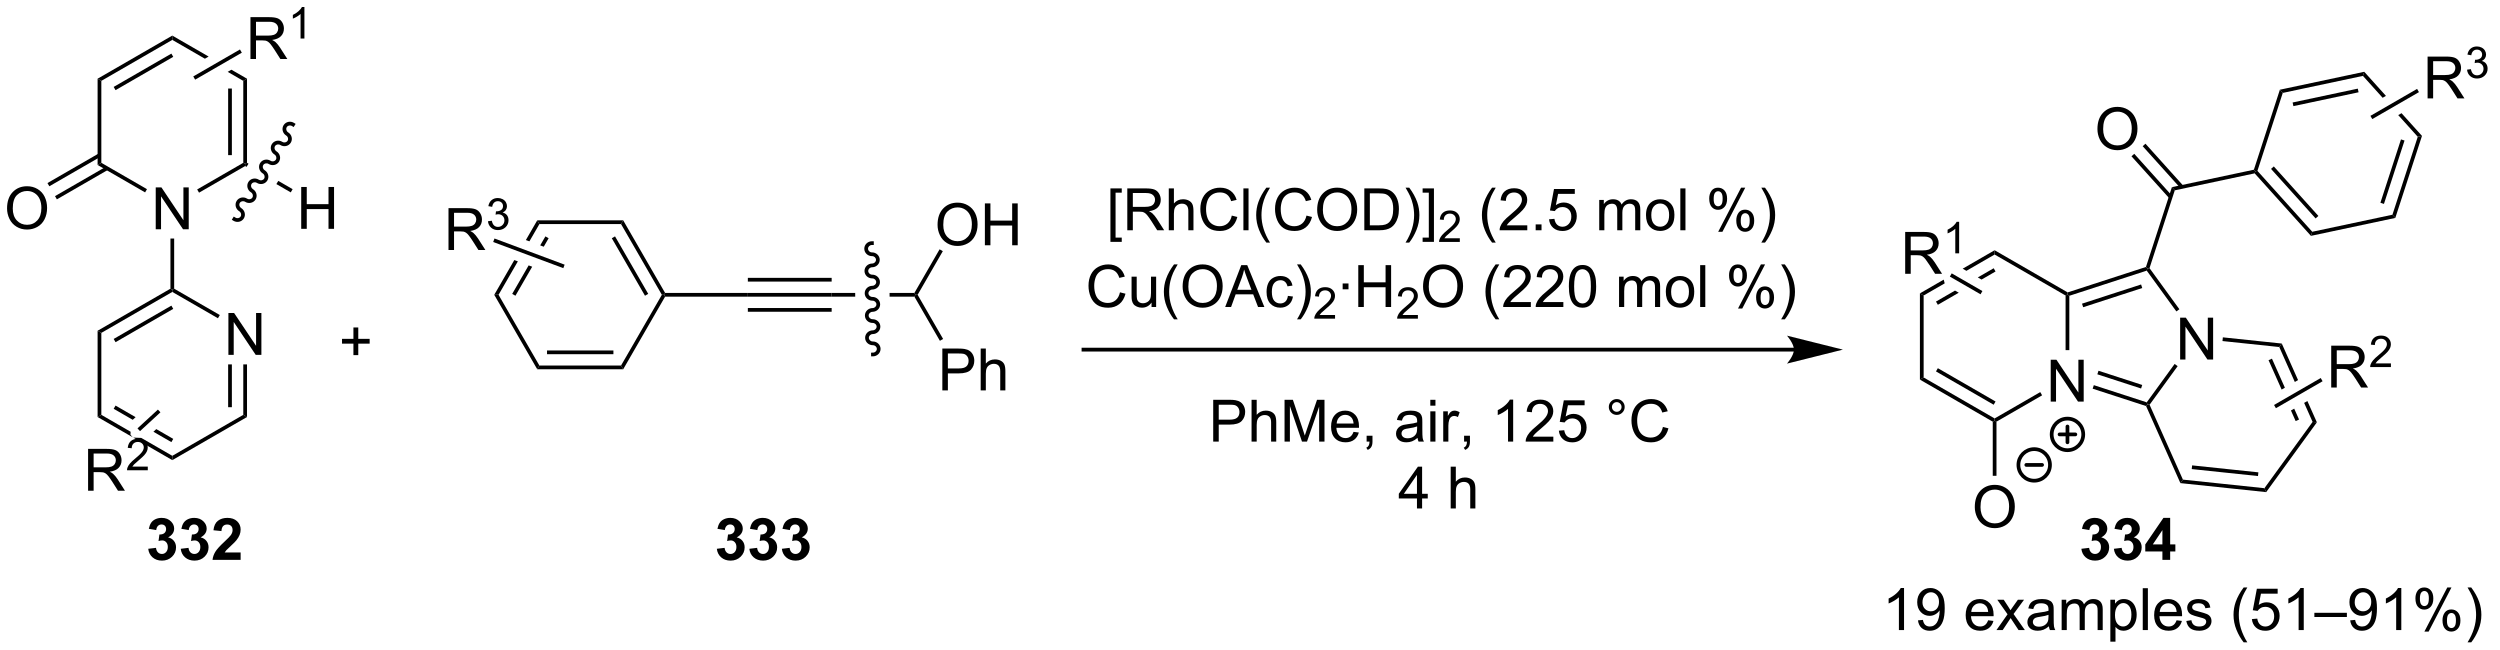<?xml version="1.0" encoding="UTF-8"?>
<!DOCTYPE svg PUBLIC '-//W3C//DTD SVG 1.0//EN'
          'http://www.w3.org/TR/2001/REC-SVG-20010904/DTD/svg10.dtd'>
<svg stroke-dasharray="none" shape-rendering="auto" xmlns="http://www.w3.org/2000/svg" font-family="'Dialog'" text-rendering="auto" width="469" fill-opacity="1" color-interpolation="auto" color-rendering="auto" preserveAspectRatio="xMidYMid meet" font-size="12px" viewBox="0 0 469 122" fill="black" xmlns:xlink="http://www.w3.org/1999/xlink" stroke="black" image-rendering="auto" stroke-miterlimit="10" stroke-linecap="square" stroke-linejoin="miter" font-style="normal" stroke-width="1" height="122" stroke-dashoffset="0" font-weight="normal" stroke-opacity="1"
><!--Generated by the Batik Graphics2D SVG Generator--><defs id="genericDefs"
  /><g
  ><defs id="defs1"
    ><clipPath clipPathUnits="userSpaceOnUse" id="clipPath1"
      ><path d="M1.032 2.797 L352.163 2.797 L352.163 94.218 L1.032 94.218 L1.032 2.797 Z"
      /></clipPath
      ><clipPath clipPathUnits="userSpaceOnUse" id="clipPath2"
      ><path d="M16.563 30.403 L16.563 119.282 L357.931 119.282 L357.931 30.403 Z"
      /></clipPath
    ></defs
    ><g transform="scale(1.333,1.333) translate(-1.032,-2.797) matrix(1.029,0,0,1.029,-16.005,-28.475)"
    ><path d="M37.856 61.745 L37.856 56.018 L38.634 56.018 L41.642 60.513 L41.642 56.018 L42.369 56.018 L42.369 61.745 L41.59 61.745 L38.582 57.245 L38.582 61.745 L37.856 61.745 Z" stroke="none" clip-path="url(#clipPath2)"
    /></g
    ><g transform="matrix(1.371,0,0,1.371,-22.716,-41.697)"
    ><path d="M29.924 41.184 L30.435 41.479 L30.435 52.693 L29.924 52.988 Z" stroke="none" clip-path="url(#clipPath2)"
    /></g
    ><g transform="matrix(1.371,0,0,1.371,-22.716,-41.697)"
    ><path d="M29.924 52.988 L30.435 52.693 L36.679 56.299 L36.424 56.74 Z" stroke="none" clip-path="url(#clipPath2)"
    /></g
    ><g transform="matrix(1.371,0,0,1.371,-22.716,-41.697)"
    ><path d="M49.858 52.693 L43.548 56.337 L43.803 56.778 L50.113 53.135 L50.113 52.84 L49.858 52.693 Z" stroke="none" clip-path="url(#clipPath2)"
    /></g
    ><g transform="matrix(1.371,0,0,1.371,-22.716,-41.697)"
    ><path d="M47.786 42.528 L47.786 51.645 L48.297 51.645 L48.297 42.528 ZM50.368 41.184 L49.858 41.479 L49.858 52.693 L50.113 52.84 L50.368 52.693 L50.368 41.184 Z" stroke="none" clip-path="url(#clipPath2)"
    /></g
    ><g transform="matrix(1.371,0,0,1.371,-22.716,-41.697)"
    ><path d="M40.146 35.283 L40.146 35.872 L44.606 38.447 L44.606 38.447 L45.117 38.153 L45.117 38.153 L40.146 35.283 ZM48.235 39.953 L47.724 40.247 L47.724 40.247 L49.858 41.479 L50.368 41.184 L48.235 39.953 Z" stroke="none" clip-path="url(#clipPath2)"
    /></g
    ><g transform="matrix(1.371,0,0,1.371,-22.716,-41.697)"
    ><path d="M40.146 35.283 L40.146 35.872 L30.435 41.479 L29.924 41.184 ZM40.019 37.749 L32.123 42.307 L32.379 42.749 L40.274 38.19 Z" stroke="none" clip-path="url(#clipPath2)"
    /></g
    ><g transform="matrix(1.371,0,0,1.371,-22.716,-41.697)"
    ><path d="M39.891 63.049 L40.401 63.049 L40.401 69.916 L40.146 70.064 L39.891 69.916 Z" stroke="none" clip-path="url(#clipPath2)"
    /></g
    ><g transform="matrix(1.371,0,0,1.371,-22.716,-41.697)"
    ><path d="M47.822 78.968 L47.822 73.241 L48.601 73.241 L51.609 77.736 L51.609 73.241 L52.336 73.241 L52.336 78.968 L51.557 78.968 L48.549 74.468 L48.549 78.968 L47.822 78.968 Z" stroke="none" clip-path="url(#clipPath2)"
    /></g
    ><g transform="matrix(1.371,0,0,1.371,-22.716,-41.697)"
    ><path d="M39.891 69.916 L40.146 70.064 L40.146 70.358 L30.435 75.965 L29.924 75.671 ZM40.019 72.235 L32.123 76.793 L32.379 77.235 L40.274 72.677 Z" stroke="none" clip-path="url(#clipPath2)"
    /></g
    ><g transform="matrix(1.371,0,0,1.371,-22.716,-41.697)"
    ><path d="M29.924 75.671 L30.435 75.965 L30.435 87.179 L29.924 87.474 Z" stroke="none" clip-path="url(#clipPath2)"
    /></g
    ><g transform="matrix(1.371,0,0,1.371,-22.716,-41.697)"
    ><path d="M32.379 85.91 L32.123 86.351 L34.731 87.857 L34.731 87.857 L35.125 87.495 L35.125 87.495 L32.379 85.91 ZM30.435 87.179 L29.924 87.474 L34.732 90.25 L34.732 90.25 L34.423 89.913 L34.44 89.492 L34.44 89.492 L30.435 87.179 ZM37.954 89.129 L37.561 89.491 L37.561 89.491 L40.019 90.91 L40.274 90.468 L37.954 89.129 ZM34.803 90.29 L40.146 93.375 L40.146 92.786 L35.902 90.336 L35.902 90.336 L34.803 90.29 Z" stroke="none" clip-path="url(#clipPath2)"
    /></g
    ><g transform="matrix(1.371,0,0,1.371,-22.716,-41.697)"
    ><path d="M40.146 93.375 L40.146 92.786 L49.858 87.179 L50.368 87.474 Z" stroke="none" clip-path="url(#clipPath2)"
    /></g
    ><g transform="matrix(1.371,0,0,1.371,-22.716,-41.697)"
    ><path d="M50.368 87.474 L49.858 87.179 L49.858 80.272 L50.368 80.272 ZM48.297 86.13 L48.297 80.272 L47.786 80.272 L47.786 86.13 Z" stroke="none" clip-path="url(#clipPath2)"
    /></g
    ><g transform="matrix(1.371,0,0,1.371,-22.716,-41.697)"
    ><path d="M46.646 73.522 L46.391 73.963 L40.146 70.358 L40.146 70.064 L40.401 69.916 Z" stroke="none" clip-path="url(#clipPath2)"
    /></g
    ><g transform="matrix(1.371,0,0,1.371,-22.716,-41.697)"
    ><path d="M57.786 61.725 L57.786 55.998 L58.544 55.998 L58.544 58.35 L61.52 58.35 L61.52 55.998 L62.278 55.998 L62.278 61.725 L61.52 61.725 L61.52 59.024 L58.544 59.024 L58.544 61.725 L57.786 61.725 Z" stroke="none" clip-path="url(#clipPath2)"
    /></g
    ><g transform="matrix(1.371,0,0,1.371,-22.716,-41.697)"
    ><path d="M50.368 52.693 L50.113 52.84 L50.113 53.135 L50.305 53.246 L50.574 52.812 L50.574 52.812 L50.368 52.693 ZM54.651 55.166 L54.382 55.6 L54.382 55.6 L56.354 56.739 L56.609 56.297 L54.651 55.166 Z" stroke="none" clip-path="url(#clipPath2)"
    /></g
    ><g transform="matrix(1.371,0,0,1.371,-22.716,-41.697)"
    ><path d="M17.535 58.936 Q17.535 57.509 18.301 56.704 Q19.067 55.897 20.277 55.897 Q21.069 55.897 21.705 56.277 Q22.343 56.654 22.676 57.332 Q23.012 58.009 23.012 58.868 Q23.012 59.74 22.66 60.428 Q22.309 61.115 21.663 61.47 Q21.02 61.824 20.272 61.824 Q19.465 61.824 18.827 61.433 Q18.192 61.04 17.863 60.365 Q17.535 59.688 17.535 58.936 ZM18.317 58.946 Q18.317 59.983 18.871 60.579 Q19.429 61.173 20.27 61.173 Q21.124 61.173 21.676 60.571 Q22.231 59.97 22.231 58.865 Q22.231 58.165 21.994 57.644 Q21.757 57.123 21.301 56.837 Q20.848 56.548 20.28 56.548 Q19.475 56.548 18.895 57.102 Q18.317 57.654 18.317 58.946 Z" stroke="none" clip-path="url(#clipPath2)"
    /></g
    ><g transform="matrix(1.371,0,0,1.371,-22.716,-41.697)"
    ><path d="M30.052 51.428 L23.064 55.462 L23.319 55.904 L30.307 51.87 ZM31.084 53.215 L24.096 57.25 L24.351 57.692 L31.339 53.657 Z" stroke="none" clip-path="url(#clipPath2)"
    /></g
    ><g transform="matrix(1.371,0,0,1.371,-22.716,-41.697)"
    ><path d="M50.84 38.488 L50.84 32.761 L53.379 32.761 Q54.145 32.761 54.543 32.915 Q54.942 33.068 55.179 33.459 Q55.418 33.85 55.418 34.324 Q55.418 34.933 55.023 35.352 Q54.629 35.769 53.804 35.881 Q54.106 36.027 54.262 36.167 Q54.593 36.472 54.89 36.928 L55.887 38.488 L54.934 38.488 L54.176 37.295 Q53.843 36.779 53.627 36.506 Q53.413 36.233 53.244 36.123 Q53.075 36.014 52.898 35.972 Q52.77 35.943 52.476 35.943 L51.598 35.943 L51.598 38.488 L50.84 38.488 ZM51.598 35.287 L53.226 35.287 Q53.747 35.287 54.038 35.18 Q54.333 35.074 54.483 34.837 Q54.637 34.6 54.637 34.324 Q54.637 33.917 54.34 33.657 Q54.046 33.394 53.411 33.394 L51.598 33.394 L51.598 35.287 Z" stroke="none" clip-path="url(#clipPath2)"
    /></g
    ><g transform="matrix(1.371,0,0,1.371,-22.716,-41.697)"
    ><path d="M58.224 35.688 L57.696 35.688 L57.696 32.326 Q57.505 32.508 57.196 32.69 Q56.888 32.871 56.642 32.963 L56.642 32.453 Q57.083 32.244 57.413 31.949 Q57.745 31.652 57.884 31.375 L58.224 31.375 L58.224 35.688 Z" stroke="none" clip-path="url(#clipPath2)"
    /></g
    ><g transform="matrix(1.371,0,0,1.371,-22.716,-41.697)"
    ><path d="M43.271 41.313 L43.016 40.871 L49.404 37.183 L49.659 37.625 Z" stroke="none" clip-path="url(#clipPath2)"
    /></g
    ><g transform="matrix(1.371,0,0,1.371,-22.716,-41.697)"
    ><path d="M28.622 97.564 L28.622 91.838 L31.161 91.838 Q31.927 91.838 32.325 91.991 Q32.724 92.145 32.961 92.536 Q33.2 92.926 33.2 93.4 Q33.2 94.01 32.804 94.429 Q32.411 94.846 31.586 94.957 Q31.888 95.103 32.044 95.244 Q32.375 95.549 32.672 96.004 L33.669 97.564 L32.716 97.564 L31.958 96.372 Q31.625 95.856 31.409 95.582 Q31.195 95.309 31.026 95.2 Q30.857 95.09 30.679 95.049 Q30.552 95.02 30.258 95.02 L29.38 95.02 L29.38 97.564 L28.622 97.564 ZM29.38 94.364 L31.008 94.364 Q31.528 94.364 31.82 94.257 Q32.114 94.15 32.265 93.913 Q32.419 93.676 32.419 93.4 Q32.419 92.994 32.122 92.734 Q31.828 92.471 31.192 92.471 L29.38 92.471 L29.38 94.364 Z" stroke="none" clip-path="url(#clipPath2)"
    /></g
    ><g transform="matrix(1.371,0,0,1.371,-22.716,-41.697)"
    ><path d="M36.791 94.257 L36.791 94.764 L33.951 94.764 Q33.945 94.573 34.013 94.397 Q34.121 94.108 34.359 93.827 Q34.599 93.546 35.05 93.176 Q35.75 92.602 35.996 92.266 Q36.242 91.93 36.242 91.632 Q36.242 91.319 36.017 91.104 Q35.795 90.887 35.433 90.887 Q35.052 90.887 34.824 91.116 Q34.595 91.344 34.593 91.749 L34.05 91.694 Q34.107 91.087 34.47 90.77 Q34.834 90.452 35.445 90.452 Q36.064 90.452 36.423 90.796 Q36.785 91.137 36.785 91.643 Q36.785 91.901 36.679 92.151 Q36.574 92.399 36.328 92.674 Q36.084 92.95 35.515 93.43 Q35.041 93.829 34.906 93.971 Q34.771 94.114 34.683 94.257 L36.791 94.257 Z" stroke="none" clip-path="url(#clipPath2)"
    /></g
    ><g transform="matrix(1.371,0,0,1.371,-22.716,-41.697)"
    ><path d="M38.175 86.46 L38.521 86.835 L35.728 89.406 L35.382 89.03 Z" stroke="none" clip-path="url(#clipPath2)"
    /></g
    ><g transform="matrix(1.371,0,0,1.371,-22.716,-41.697)"
    ><path d="M64.929 79.007 L64.929 77.436 L63.369 77.436 L63.369 76.78 L64.929 76.78 L64.929 75.223 L65.593 75.223 L65.593 76.78 L67.15 76.78 L67.15 77.436 L65.593 77.436 L65.593 79.007 L64.929 79.007 Z" stroke="none" clip-path="url(#clipPath2)"
    /></g
    ><g transform="matrix(1.371,0,0,1.371,-22.716,-41.697)"
    ><path d="M90.081 60.566 L88.526 63.259 L89.011 63.439 L90.375 61.076 L90.081 60.566 ZM91.199 62.758 L90.487 63.99 L90.487 63.99 L90.972 64.171 L90.972 64.171 L91.641 63.013 L91.199 62.758 ZM86.945 65.997 L84.199 70.753 L84.788 70.753 L87.43 66.178 L87.43 66.178 L86.945 65.997 ZM88.906 66.728 L86.656 70.625 L87.098 70.88 L89.391 66.909 L89.391 66.909 L88.906 66.728 Z" stroke="none" clip-path="url(#clipPath2)"
    /></g
    ><g transform="matrix(1.371,0,0,1.371,-22.716,-41.697)"
    ><path d="M84.199 70.753 L84.788 70.753 L90.375 80.43 L90.081 80.94 Z" stroke="none" clip-path="url(#clipPath2)"
    /></g
    ><g transform="matrix(1.371,0,0,1.371,-22.716,-41.697)"
    ><path d="M90.081 80.94 L90.375 80.43 L101.549 80.43 L101.844 80.94 ZM91.42 78.876 L100.505 78.876 L100.505 78.365 L91.42 78.365 Z" stroke="none" clip-path="url(#clipPath2)"
    /></g
    ><g transform="matrix(1.371,0,0,1.371,-22.716,-41.697)"
    ><path d="M101.844 80.94 L101.549 80.43 L107.136 70.753 L107.431 70.753 L107.578 71.008 Z" stroke="none" clip-path="url(#clipPath2)"
    /></g
    ><g transform="matrix(1.371,0,0,1.371,-22.716,-41.697)"
    ><path d="M107.578 70.498 L107.431 70.753 L107.136 70.753 L101.549 61.076 L101.844 60.566 ZM105.268 70.625 L100.726 62.758 L100.284 63.013 L104.826 70.88 Z" stroke="none" clip-path="url(#clipPath2)"
    /></g
    ><g transform="matrix(1.371,0,0,1.371,-22.716,-41.697)"
    ><path d="M101.844 60.566 L101.549 61.076 L90.375 61.076 L90.081 60.566 Z" stroke="none" clip-path="url(#clipPath2)"
    /></g
    ><g transform="matrix(1.371,0,0,1.371,-22.716,-41.697)"
    ><path d="M107.578 71.008 L107.431 70.753 L107.578 70.498 L118.9 70.498 L118.9 71.008 Z" stroke="none" clip-path="url(#clipPath2)"
    /></g
    ><g transform="matrix(1.371,0,0,1.371,-22.716,-41.697)"
    ><path d="M77.939 64.622 L77.939 58.896 L80.478 58.896 Q81.244 58.896 81.642 59.049 Q82.041 59.203 82.278 59.594 Q82.517 59.984 82.517 60.458 Q82.517 61.068 82.122 61.487 Q81.728 61.904 80.903 62.016 Q81.205 62.161 81.361 62.302 Q81.692 62.607 81.989 63.062 L82.986 64.622 L82.033 64.622 L81.275 63.43 Q80.942 62.914 80.726 62.641 Q80.512 62.367 80.343 62.258 Q80.174 62.148 79.997 62.107 Q79.869 62.078 79.575 62.078 L78.697 62.078 L78.697 64.622 L77.939 64.622 ZM78.697 61.422 L80.325 61.422 Q80.846 61.422 81.137 61.315 Q81.431 61.208 81.582 60.971 Q81.736 60.734 81.736 60.458 Q81.736 60.052 81.439 59.792 Q81.145 59.529 80.51 59.529 L78.697 59.529 L78.697 61.422 Z" stroke="none" clip-path="url(#clipPath2)"
    /></g
    ><g transform="matrix(1.371,0,0,1.371,-22.716,-41.697)"
    ><path d="M83.338 60.688 L83.866 60.617 Q83.957 61.066 84.174 61.264 Q84.393 61.461 84.707 61.461 Q85.079 61.461 85.334 61.203 Q85.592 60.945 85.592 60.565 Q85.592 60.201 85.354 59.967 Q85.118 59.73 84.751 59.73 Q84.602 59.73 84.379 59.789 L84.438 59.326 Q84.491 59.332 84.522 59.332 Q84.86 59.332 85.129 59.156 Q85.399 58.98 85.399 58.613 Q85.399 58.324 85.202 58.135 Q85.006 57.943 84.696 57.943 Q84.387 57.943 84.182 58.137 Q83.977 58.33 83.918 58.717 L83.391 58.623 Q83.489 58.092 83.831 57.801 Q84.174 57.51 84.684 57.51 Q85.036 57.51 85.331 57.66 Q85.627 57.811 85.784 58.072 Q85.94 58.332 85.94 58.625 Q85.94 58.904 85.79 59.133 Q85.641 59.361 85.348 59.496 Q85.729 59.584 85.94 59.861 Q86.151 60.137 86.151 60.553 Q86.151 61.115 85.741 61.508 Q85.331 61.898 84.704 61.898 Q84.139 61.898 83.764 61.562 Q83.391 61.225 83.338 60.688 Z" stroke="none" clip-path="url(#clipPath2)"
    /></g
    ><g transform="matrix(1.371,0,0,1.371,-22.716,-41.697)"
    ><path d="M93.829 66.628 L93.65 67.106 L84.054 63.527 L84.232 63.049 Z" stroke="none" clip-path="url(#clipPath2)"
    /></g
    ><g transform="matrix(1.371,0,0,1.371,-22.716,-41.697)"
    ><path d="M118.9 71.008 L118.9 70.498 L130.368 70.498 L130.368 71.008 ZM118.9 68.944 L130.368 68.944 L130.368 68.433 L118.9 68.433 ZM118.9 73.072 L130.368 73.072 L130.368 72.562 L118.9 72.562 Z" stroke="none" clip-path="url(#clipPath2)"
    /></g
    ><g transform="matrix(1.371,0,0,1.371,-22.716,-41.697)"
    ><path d="M130.368 70.498 L130.368 71.008 L133.592 71.008 L133.587 70.498 ZM138.292 70.498 L138.297 71.008 L141.69 71.008 L141.837 70.753 L141.69 70.498 Z" stroke="none" clip-path="url(#clipPath2)"
    /></g
    ><g transform="matrix(1.371,0,0,1.371,-22.716,-41.697)"
    ><path d="M144.859 61.181 Q144.859 59.755 145.625 58.95 Q146.391 58.142 147.602 58.142 Q148.393 58.142 149.029 58.523 Q149.667 58.9 150 59.577 Q150.336 60.255 150.336 61.114 Q150.336 61.986 149.984 62.674 Q149.633 63.361 148.987 63.715 Q148.344 64.07 147.596 64.07 Q146.789 64.07 146.151 63.679 Q145.516 63.286 145.188 62.611 Q144.859 61.934 144.859 61.181 ZM145.641 61.192 Q145.641 62.228 146.195 62.825 Q146.753 63.419 147.594 63.419 Q148.448 63.419 149 62.817 Q149.555 62.215 149.555 61.111 Q149.555 60.411 149.318 59.89 Q149.081 59.369 148.625 59.083 Q148.172 58.794 147.604 58.794 Q146.8 58.794 146.219 59.348 Q145.641 59.9 145.641 61.192 ZM151.335 63.971 L151.335 58.244 L152.093 58.244 L152.093 60.596 L155.069 60.596 L155.069 58.244 L155.827 58.244 L155.827 63.971 L155.069 63.971 L155.069 61.27 L152.093 61.27 L152.093 63.971 L151.335 63.971 Z" stroke="none" clip-path="url(#clipPath2)"
    /></g
    ><g transform="matrix(1.371,0,0,1.371,-22.716,-41.697)"
    ><path d="M142.132 70.753 L141.837 70.753 L141.69 70.498 L145.137 64.527 L145.579 64.782 Z" stroke="none" clip-path="url(#clipPath2)"
    /></g
    ><g transform="matrix(1.371,0,0,1.371,-22.716,-41.697)"
    ><path d="M145.514 83.835 L145.514 78.108 L147.675 78.108 Q148.245 78.108 148.545 78.163 Q148.967 78.233 149.251 78.431 Q149.537 78.627 149.712 78.983 Q149.886 79.338 149.886 79.765 Q149.886 80.494 149.42 81.002 Q148.956 81.507 147.74 81.507 L146.272 81.507 L146.272 83.835 L145.514 83.835 ZM146.272 80.83 L147.753 80.83 Q148.488 80.83 148.795 80.556 Q149.105 80.283 149.105 79.788 Q149.105 79.429 148.923 79.174 Q148.74 78.916 148.443 78.835 Q148.253 78.783 147.738 78.783 L146.272 78.783 L146.272 80.83 ZM150.761 83.835 L150.761 78.108 L151.464 78.108 L151.464 80.163 Q151.956 79.593 152.706 79.593 Q153.167 79.593 153.506 79.775 Q153.847 79.955 153.993 80.275 Q154.139 80.595 154.139 81.205 L154.139 83.835 L153.436 83.835 L153.436 81.205 Q153.436 80.679 153.206 80.439 Q152.98 80.197 152.561 80.197 Q152.248 80.197 151.972 80.361 Q151.699 80.522 151.581 80.801 Q151.464 81.077 151.464 81.564 L151.464 83.835 L150.761 83.835 Z" stroke="none" clip-path="url(#clipPath2)"
    /></g
    ><g transform="matrix(1.371,0,0,1.371,-22.716,-41.697)"
    ><path d="M141.69 71.008 L141.837 70.753 L142.132 70.753 L145.619 76.793 L145.177 77.048 Z" stroke="none" clip-path="url(#clipPath2)"
    /></g
    ><g transform="matrix(1.371,0,0,1.371,-22.716,-41.697)"
    ><path d="M56.802 47.232 C56.31 46.926 55.671 47.066 55.375 47.543 C55.079 48.021 55.238 48.655 55.73 48.96 C55.983 49.117 56.069 49.437 55.921 49.675 C55.774 49.913 55.449 49.979 55.196 49.822 C54.704 49.517 54.065 49.656 53.769 50.134 C53.473 50.611 53.632 51.245 54.124 51.551 C54.377 51.707 54.463 52.027 54.315 52.265 C54.168 52.503 53.843 52.569 53.59 52.412 C53.098 52.107 52.459 52.246 52.163 52.724 C51.867 53.201 52.026 53.836 52.518 54.141 C52.771 54.298 52.857 54.618 52.709 54.855 C52.562 55.093 52.237 55.159 51.984 55.003 C51.492 54.697 50.853 54.837 50.557 55.314 C50.261 55.792 50.42 56.426 50.912 56.731 C51.165 56.888 51.251 57.208 51.103 57.446 C50.956 57.684 50.631 57.75 50.378 57.593 C49.886 57.288 49.247 57.427 48.951 57.905 C48.655 58.382 48.814 59.016 49.306 59.322 C49.559 59.478 49.645 59.798 49.497 60.036 C49.35 60.274 49.025 60.34 48.773 60.183 L48.556 60.049 L48.287 60.482 L48.504 60.617 C48.996 60.922 49.635 60.783 49.931 60.305 C50.227 59.828 50.068 59.193 49.575 58.888 C49.323 58.731 49.237 58.411 49.385 58.174 C49.532 57.936 49.857 57.87 50.109 58.026 C50.602 58.332 51.241 58.192 51.537 57.715 C51.833 57.237 51.674 56.603 51.181 56.298 C50.929 56.141 50.843 55.821 50.991 55.583 C51.138 55.345 51.463 55.279 51.715 55.436 C52.208 55.741 52.847 55.602 53.143 55.124 C53.439 54.647 53.28 54.013 52.787 53.707 C52.535 53.551 52.449 53.231 52.597 52.993 C52.744 52.755 53.069 52.689 53.321 52.846 C53.814 53.151 54.453 53.012 54.749 52.534 C55.045 52.057 54.886 51.422 54.393 51.117 C54.141 50.96 54.055 50.641 54.203 50.403 C54.35 50.165 54.675 50.099 54.927 50.255 C55.42 50.561 56.059 50.421 56.355 49.944 C56.651 49.466 56.492 48.832 55.999 48.527 C55.746 48.37 55.661 48.05 55.809 47.812 C55.956 47.574 56.28 47.508 56.533 47.665 L56.75 47.8 L57.019 47.366 L56.802 47.232 Z" stroke="none" clip-path="url(#clipPath2)"
    /></g
    ><g transform="matrix(1.371,0,0,1.371,-22.716,-41.697)"
    ><path d="M262.042 78 L164.823 78 L164.568 78 L164.568 78.511 L164.823 78.511 L262.042 78.511 L262.297 78.511 L262.297 78 L262.042 78 ZM268.741 78.255 L261.088 76.342 C261.088 76.342 262.042 77.418 262.042 78.255 C262.042 79.093 261.088 80.169 261.088 80.169 Z" stroke="none" clip-path="url(#clipPath2)"
    /></g
    ><g transform="matrix(1.371,0,0,1.371,-22.716,-41.697)"
    ><path d="M168.514 63.512 L168.514 56.194 L170.063 56.194 L170.063 56.775 L169.217 56.775 L169.217 62.929 L170.063 62.929 L170.063 63.512 L168.514 63.512 ZM170.822 61.921 L170.822 56.194 L173.361 56.194 Q174.127 56.194 174.525 56.348 Q174.924 56.502 175.161 56.892 Q175.4 57.283 175.4 57.757 Q175.4 58.366 175.005 58.785 Q174.611 59.202 173.786 59.314 Q174.088 59.46 174.244 59.6 Q174.575 59.905 174.872 60.361 L175.869 61.921 L174.916 61.921 L174.158 60.728 Q173.825 60.212 173.609 59.939 Q173.395 59.666 173.226 59.556 Q173.057 59.447 172.88 59.405 Q172.752 59.377 172.458 59.377 L171.58 59.377 L171.58 61.921 L170.822 61.921 ZM171.58 58.72 L173.208 58.72 Q173.729 58.72 174.02 58.614 Q174.315 58.507 174.466 58.27 Q174.619 58.033 174.619 57.757 Q174.619 57.35 174.322 57.09 Q174.028 56.827 173.393 56.827 L171.58 56.827 L171.58 58.72 ZM176.498 61.921 L176.498 56.194 L177.201 56.194 L177.201 58.249 Q177.694 57.679 178.444 57.679 Q178.904 57.679 179.243 57.861 Q179.584 58.041 179.73 58.361 Q179.876 58.681 179.876 59.291 L179.876 61.921 L179.173 61.921 L179.173 59.291 Q179.173 58.764 178.944 58.525 Q178.717 58.283 178.298 58.283 Q177.985 58.283 177.709 58.447 Q177.436 58.608 177.319 58.887 Q177.201 59.163 177.201 59.65 L177.201 61.921 L176.498 61.921 ZM185.122 59.913 L185.88 60.103 Q185.643 61.038 185.023 61.53 Q184.403 62.02 183.51 62.02 Q182.583 62.02 182.002 61.642 Q181.424 61.264 181.119 60.551 Q180.817 59.835 180.817 59.014 Q180.817 58.119 181.158 57.455 Q181.502 56.788 182.132 56.442 Q182.762 56.095 183.52 56.095 Q184.38 56.095 184.966 56.533 Q185.552 56.97 185.783 57.764 L185.036 57.939 Q184.838 57.314 184.458 57.03 Q184.08 56.744 183.505 56.744 Q182.846 56.744 182.4 57.061 Q181.958 57.377 181.778 57.91 Q181.598 58.444 181.598 59.009 Q181.598 59.741 181.812 60.285 Q182.025 60.83 182.473 61.1 Q182.924 61.369 183.447 61.369 Q184.083 61.369 184.523 61.002 Q184.966 60.634 185.122 59.913 ZM186.709 61.921 L186.709 56.194 L187.412 56.194 L187.412 61.921 L186.709 61.921 ZM189.846 63.606 Q189.262 62.871 188.859 61.887 Q188.458 60.9 188.458 59.845 Q188.458 58.916 188.76 58.064 Q189.111 57.077 189.846 56.095 L190.348 56.095 Q189.877 56.908 189.723 57.257 Q189.486 57.796 189.348 58.382 Q189.182 59.111 189.182 59.85 Q189.182 61.728 190.348 63.606 L189.846 63.606 ZM195.341 59.913 L196.098 60.103 Q195.861 61.038 195.242 61.53 Q194.622 62.02 193.729 62.02 Q192.802 62.02 192.221 61.642 Q191.643 61.264 191.338 60.551 Q191.036 59.835 191.036 59.014 Q191.036 58.119 191.377 57.455 Q191.721 56.788 192.351 56.442 Q192.981 56.095 193.739 56.095 Q194.598 56.095 195.184 56.533 Q195.77 56.97 196.002 57.764 L195.255 57.939 Q195.057 57.314 194.677 57.03 Q194.299 56.744 193.723 56.744 Q193.065 56.744 192.619 57.061 Q192.177 57.377 191.997 57.91 Q191.817 58.444 191.817 59.009 Q191.817 59.741 192.031 60.285 Q192.244 60.83 192.692 61.1 Q193.143 61.369 193.666 61.369 Q194.302 61.369 194.742 61.002 Q195.184 60.634 195.341 59.913 ZM196.803 59.132 Q196.803 57.705 197.569 56.9 Q198.334 56.093 199.545 56.093 Q200.337 56.093 200.972 56.473 Q201.61 56.85 201.944 57.528 Q202.279 58.205 202.279 59.064 Q202.279 59.936 201.928 60.624 Q201.576 61.311 200.93 61.666 Q200.287 62.02 199.54 62.02 Q198.732 62.02 198.095 61.629 Q197.459 61.236 197.131 60.561 Q196.803 59.884 196.803 59.132 ZM197.584 59.142 Q197.584 60.179 198.139 60.775 Q198.696 61.369 199.537 61.369 Q200.391 61.369 200.944 60.767 Q201.498 60.166 201.498 59.061 Q201.498 58.361 201.261 57.84 Q201.024 57.319 200.569 57.033 Q200.115 56.744 199.548 56.744 Q198.743 56.744 198.162 57.298 Q197.584 57.85 197.584 59.142 ZM203.255 61.921 L203.255 56.194 L205.229 56.194 Q205.895 56.194 206.247 56.275 Q206.739 56.389 207.088 56.686 Q207.541 57.069 207.765 57.666 Q207.989 58.259 207.989 59.025 Q207.989 59.679 207.835 60.184 Q207.684 60.686 207.445 61.017 Q207.208 61.345 206.924 61.535 Q206.643 61.725 206.242 61.824 Q205.841 61.921 205.322 61.921 L203.255 61.921 ZM204.012 61.244 L205.236 61.244 Q205.802 61.244 206.125 61.139 Q206.447 61.033 206.637 60.843 Q206.908 60.572 207.057 60.119 Q207.208 59.663 207.208 59.014 Q207.208 58.116 206.913 57.634 Q206.619 57.15 206.197 56.986 Q205.893 56.869 205.216 56.869 L204.012 56.869 L204.012 61.244 ZM209.404 63.606 L208.899 63.606 Q210.069 61.728 210.069 59.85 Q210.069 59.116 209.899 58.392 Q209.766 57.806 209.529 57.267 Q209.376 56.916 208.899 56.095 L209.404 56.095 Q210.139 57.077 210.49 58.064 Q210.79 58.916 210.79 59.845 Q210.79 60.9 210.386 61.887 Q209.982 62.871 209.404 63.606 ZM212.782 63.512 L211.232 63.512 L211.232 62.929 L212.079 62.929 L212.079 56.775 L211.232 56.775 L211.232 56.194 L212.782 56.194 L212.782 63.512 Z" stroke="none" clip-path="url(#clipPath2)"
    /></g
    ><g transform="matrix(1.371,0,0,1.371,-22.716,-41.697)"
    ><path d="M216.323 63.013 L216.323 63.521 L213.483 63.521 Q213.477 63.329 213.546 63.154 Q213.653 62.865 213.891 62.583 Q214.132 62.302 214.583 61.933 Q215.282 61.359 215.528 61.023 Q215.774 60.687 215.774 60.388 Q215.774 60.075 215.55 59.861 Q215.327 59.644 214.966 59.644 Q214.585 59.644 214.356 59.872 Q214.128 60.101 214.126 60.505 L213.583 60.45 Q213.639 59.843 214.003 59.527 Q214.366 59.208 214.977 59.208 Q215.596 59.208 215.956 59.552 Q216.317 59.894 216.317 60.4 Q216.317 60.657 216.212 60.907 Q216.106 61.156 215.86 61.431 Q215.616 61.706 215.048 62.187 Q214.573 62.585 214.438 62.728 Q214.304 62.87 214.216 63.013 L216.323 63.013 Z" stroke="none" clip-path="url(#clipPath2)"
    /></g
    ><g transform="matrix(1.371,0,0,1.371,-22.716,-41.697)"
    ><path d="M220.734 63.606 Q220.15 62.871 219.747 61.887 Q219.345 60.9 219.345 59.845 Q219.345 58.916 219.648 58.064 Q219.999 57.077 220.734 56.095 L221.236 56.095 Q220.765 56.908 220.611 57.257 Q220.374 57.796 220.236 58.382 Q220.07 59.111 220.07 59.85 Q220.07 61.728 221.236 63.606 L220.734 63.606 ZM225.554 61.244 L225.554 61.921 L221.767 61.921 Q221.76 61.666 221.851 61.431 Q221.994 61.046 222.312 60.671 Q222.632 60.296 223.234 59.804 Q224.166 59.038 224.494 58.59 Q224.822 58.142 224.822 57.744 Q224.822 57.327 224.523 57.041 Q224.226 56.752 223.744 56.752 Q223.236 56.752 222.931 57.056 Q222.627 57.361 222.624 57.9 L221.9 57.827 Q221.976 57.017 222.46 56.595 Q222.945 56.171 223.76 56.171 Q224.585 56.171 225.064 56.629 Q225.546 57.085 225.546 57.759 Q225.546 58.103 225.405 58.436 Q225.265 58.767 224.937 59.134 Q224.611 59.502 223.853 60.142 Q223.22 60.673 223.041 60.864 Q222.861 61.054 222.744 61.244 L225.554 61.244 ZM226.701 61.921 L226.701 61.119 L227.503 61.119 L227.503 61.921 L226.701 61.921 ZM228.53 60.421 L229.267 60.358 Q229.351 60.897 229.648 61.168 Q229.947 61.439 230.369 61.439 Q230.877 61.439 231.228 61.056 Q231.58 60.673 231.58 60.041 Q231.58 59.439 231.241 59.093 Q230.905 58.744 230.359 58.744 Q230.017 58.744 229.744 58.9 Q229.47 59.054 229.314 59.298 L228.655 59.212 L229.21 56.272 L232.056 56.272 L232.056 56.944 L229.773 56.944 L229.463 58.483 Q229.978 58.124 230.546 58.124 Q231.296 58.124 231.812 58.645 Q232.327 59.163 232.327 59.978 Q232.327 60.757 231.874 61.322 Q231.322 62.02 230.369 62.02 Q229.588 62.02 229.093 61.582 Q228.601 61.142 228.53 60.421 ZM235.398 61.921 L235.398 57.772 L236.025 57.772 L236.025 58.353 Q236.22 58.048 236.543 57.864 Q236.869 57.679 237.283 57.679 Q237.744 57.679 238.038 57.871 Q238.335 58.061 238.455 58.405 Q238.947 57.679 239.736 57.679 Q240.353 57.679 240.684 58.02 Q241.017 58.361 241.017 59.072 L241.017 61.921 L240.32 61.921 L240.32 59.306 Q240.32 58.884 240.249 58.699 Q240.181 58.514 240.002 58.403 Q239.822 58.288 239.58 58.288 Q239.142 58.288 238.853 58.58 Q238.564 58.869 238.564 59.509 L238.564 61.921 L237.861 61.921 L237.861 59.225 Q237.861 58.757 237.689 58.522 Q237.517 58.288 237.127 58.288 Q236.83 58.288 236.577 58.444 Q236.327 58.6 236.213 58.903 Q236.101 59.202 236.101 59.767 L236.101 61.921 L235.398 61.921 ZM241.799 59.845 Q241.799 58.694 242.439 58.139 Q242.976 57.679 243.744 57.679 Q244.601 57.679 245.142 58.239 Q245.687 58.798 245.687 59.788 Q245.687 60.587 245.445 61.048 Q245.205 61.507 244.747 61.762 Q244.288 62.014 243.744 62.014 Q242.874 62.014 242.335 61.457 Q241.799 60.897 241.799 59.845 ZM242.523 59.845 Q242.523 60.642 242.869 61.041 Q243.218 61.436 243.744 61.436 Q244.267 61.436 244.614 61.038 Q244.963 60.639 244.963 59.822 Q244.963 59.054 244.614 58.658 Q244.265 58.259 243.744 58.259 Q243.218 58.259 242.869 58.655 Q242.523 59.048 242.523 59.845 ZM246.495 61.921 L246.495 56.194 L247.198 56.194 L247.198 61.921 L246.495 61.921 ZM250.448 57.569 Q250.448 56.955 250.756 56.525 Q251.066 56.095 251.651 56.095 Q252.191 56.095 252.542 56.481 Q252.896 56.866 252.896 57.611 Q252.896 58.337 252.54 58.731 Q252.183 59.124 251.659 59.124 Q251.138 59.124 250.792 58.739 Q250.448 58.35 250.448 57.569 ZM251.67 56.58 Q251.409 56.58 251.235 56.806 Q251.06 57.033 251.06 57.639 Q251.06 58.189 251.235 58.416 Q251.412 58.639 251.67 58.639 Q251.935 58.639 252.11 58.413 Q252.284 58.186 252.284 57.585 Q252.284 57.03 252.107 56.806 Q251.933 56.58 251.67 56.58 ZM251.675 62.132 L254.808 56.095 L255.378 56.095 L252.256 62.132 L251.675 62.132 ZM254.151 60.577 Q254.151 59.96 254.459 59.533 Q254.769 59.103 255.357 59.103 Q255.896 59.103 256.25 59.489 Q256.605 59.874 256.605 60.619 Q256.605 61.345 256.245 61.739 Q255.888 62.132 255.363 62.132 Q254.842 62.132 254.495 61.744 Q254.151 61.353 254.151 60.577 ZM255.378 59.587 Q255.113 59.587 254.938 59.814 Q254.763 60.041 254.763 60.647 Q254.763 61.194 254.938 61.421 Q255.115 61.647 255.373 61.647 Q255.644 61.647 255.816 61.421 Q255.99 61.194 255.99 60.593 Q255.99 60.038 255.813 59.814 Q255.638 59.587 255.378 59.587 ZM258.085 63.606 L257.58 63.606 Q258.749 61.728 258.749 59.85 Q258.749 59.116 258.58 58.392 Q258.447 57.806 258.21 57.267 Q258.057 56.916 257.58 56.095 L258.085 56.095 Q258.82 57.077 259.171 58.064 Q259.471 58.916 259.471 59.845 Q259.471 60.9 259.067 61.887 Q258.663 62.871 258.085 63.606 Z" stroke="none" clip-path="url(#clipPath2)"
    /></g
    ><g transform="matrix(1.371,0,0,1.371,-22.716,-41.697)"
    ><path d="M169.819 70.413 L170.576 70.603 Q170.339 71.538 169.72 72.03 Q169.1 72.52 168.207 72.52 Q167.28 72.52 166.699 72.142 Q166.121 71.764 165.816 71.051 Q165.514 70.335 165.514 69.514 Q165.514 68.619 165.855 67.955 Q166.199 67.288 166.829 66.942 Q167.459 66.595 168.217 66.595 Q169.076 66.595 169.662 67.033 Q170.248 67.47 170.48 68.264 L169.733 68.439 Q169.535 67.814 169.155 67.53 Q168.777 67.244 168.201 67.244 Q167.543 67.244 167.097 67.561 Q166.655 67.876 166.475 68.41 Q166.295 68.944 166.295 69.509 Q166.295 70.241 166.509 70.785 Q166.722 71.33 167.17 71.6 Q167.621 71.869 168.144 71.869 Q168.78 71.869 169.22 71.501 Q169.662 71.134 169.819 70.413 ZM174.14 72.421 L174.14 71.811 Q173.656 72.514 172.822 72.514 Q172.455 72.514 172.138 72.374 Q171.82 72.233 171.664 72.02 Q171.51 71.806 171.447 71.499 Q171.406 71.291 171.406 70.843 L171.406 68.272 L172.109 68.272 L172.109 70.572 Q172.109 71.124 172.151 71.314 Q172.218 71.593 172.432 71.751 Q172.648 71.908 172.963 71.908 Q173.281 71.908 173.557 71.746 Q173.835 71.585 173.95 71.306 Q174.065 71.025 174.065 70.494 L174.065 68.272 L174.768 68.272 L174.768 72.421 L174.14 72.421 ZM177.214 74.106 Q176.631 73.371 176.227 72.387 Q175.826 71.4 175.826 70.345 Q175.826 69.416 176.129 68.564 Q176.48 67.577 177.214 66.595 L177.717 66.595 Q177.246 67.408 177.092 67.757 Q176.855 68.296 176.717 68.882 Q176.55 69.611 176.55 70.35 Q176.55 72.228 177.717 74.106 L177.214 74.106 ZM178.394 69.632 Q178.394 68.205 179.16 67.4 Q179.925 66.593 181.136 66.593 Q181.928 66.593 182.563 66.973 Q183.201 67.35 183.535 68.028 Q183.871 68.705 183.871 69.564 Q183.871 70.436 183.519 71.124 Q183.168 71.811 182.522 72.166 Q181.879 72.52 181.131 72.52 Q180.324 72.52 179.686 72.129 Q179.05 71.736 178.722 71.061 Q178.394 70.384 178.394 69.632 ZM179.175 69.642 Q179.175 70.679 179.73 71.275 Q180.287 71.869 181.129 71.869 Q181.983 71.869 182.535 71.267 Q183.089 70.666 183.089 69.561 Q183.089 68.861 182.852 68.34 Q182.615 67.819 182.16 67.533 Q181.707 67.244 181.139 67.244 Q180.334 67.244 179.754 67.798 Q179.175 68.35 179.175 69.642 ZM184.216 72.421 L186.416 66.694 L187.234 66.694 L189.578 72.421 L188.713 72.421 L188.047 70.686 L185.651 70.686 L185.023 72.421 L184.216 72.421 ZM185.869 70.069 L187.812 70.069 L187.213 68.483 Q186.94 67.759 186.807 67.296 Q186.697 67.845 186.5 68.389 L185.869 70.069 ZM192.799 70.9 L193.492 70.991 Q193.377 71.705 192.911 72.111 Q192.445 72.514 191.765 72.514 Q190.914 72.514 190.395 71.957 Q189.877 71.4 189.877 70.361 Q189.877 69.689 190.099 69.186 Q190.322 68.681 190.778 68.431 Q191.234 68.179 191.768 68.179 Q192.445 68.179 192.875 68.52 Q193.304 68.861 193.424 69.491 L192.742 69.595 Q192.643 69.179 192.395 68.968 Q192.148 68.757 191.797 68.757 Q191.265 68.757 190.932 69.137 Q190.601 69.517 190.601 70.343 Q190.601 71.179 190.922 71.559 Q191.242 71.936 191.757 71.936 Q192.172 71.936 192.447 71.684 Q192.726 71.429 192.799 70.9 ZM194.554 74.106 L194.049 74.106 Q195.218 72.228 195.218 70.35 Q195.218 69.616 195.049 68.892 Q194.916 68.306 194.679 67.767 Q194.526 67.416 194.049 66.595 L194.554 66.595 Q195.289 67.577 195.64 68.564 Q195.94 69.416 195.94 70.345 Q195.94 71.4 195.536 72.387 Q195.132 73.371 194.554 74.106 Z" stroke="none" clip-path="url(#clipPath2)"
    /></g
    ><g transform="matrix(1.371,0,0,1.371,-22.716,-41.697)"
    ><path d="M199.25 73.513 L199.25 74.021 L196.41 74.021 Q196.405 73.829 196.473 73.654 Q196.58 73.365 196.819 73.083 Q197.059 72.802 197.51 72.433 Q198.209 71.859 198.455 71.523 Q198.702 71.187 198.702 70.888 Q198.702 70.576 198.477 70.361 Q198.254 70.144 197.893 70.144 Q197.512 70.144 197.284 70.372 Q197.055 70.601 197.053 71.005 L196.51 70.951 Q196.567 70.343 196.93 70.027 Q197.293 69.708 197.905 69.708 Q198.524 69.708 198.883 70.052 Q199.244 70.394 199.244 70.9 Q199.244 71.157 199.139 71.407 Q199.034 71.656 198.787 71.931 Q198.543 72.206 197.975 72.687 Q197.5 73.085 197.365 73.228 Q197.231 73.37 197.143 73.513 L199.25 73.513 Z" stroke="none" clip-path="url(#clipPath2)"
    /></g
    ><g transform="matrix(1.371,0,0,1.371,-22.716,-41.697)"
    ><path d="M200.29 70.001 L200.29 69.202 L201.089 69.202 L201.089 70.001 L200.29 70.001 ZM202.429 72.421 L202.429 66.694 L203.187 66.694 L203.187 69.046 L206.163 69.046 L206.163 66.694 L206.921 66.694 L206.921 72.421 L206.163 72.421 L206.163 69.72 L203.187 69.72 L203.187 72.421 L202.429 72.421 Z" stroke="none" clip-path="url(#clipPath2)"
    /></g
    ><g transform="matrix(1.371,0,0,1.371,-22.716,-41.697)"
    ><path d="M210.587 73.513 L210.587 74.021 L207.747 74.021 Q207.742 73.829 207.81 73.654 Q207.917 73.365 208.155 73.083 Q208.396 72.802 208.847 72.433 Q209.546 71.859 209.792 71.523 Q210.038 71.187 210.038 70.888 Q210.038 70.576 209.814 70.361 Q209.591 70.144 209.23 70.144 Q208.849 70.144 208.62 70.372 Q208.392 70.601 208.39 71.005 L207.847 70.951 Q207.904 70.343 208.267 70.027 Q208.63 69.708 209.242 69.708 Q209.861 69.708 210.22 70.052 Q210.581 70.394 210.581 70.9 Q210.581 71.157 210.476 71.407 Q210.37 71.656 210.124 71.931 Q209.88 72.206 209.312 72.687 Q208.837 73.085 208.702 73.228 Q208.568 73.37 208.48 73.513 L210.587 73.513 Z" stroke="none" clip-path="url(#clipPath2)"
    /></g
    ><g transform="matrix(1.371,0,0,1.371,-22.716,-41.697)"
    ><path d="M211.291 69.632 Q211.291 68.205 212.056 67.4 Q212.822 66.593 214.033 66.593 Q214.825 66.593 215.46 66.973 Q216.098 67.35 216.431 68.028 Q216.767 68.705 216.767 69.564 Q216.767 70.436 216.416 71.124 Q216.064 71.811 215.418 72.166 Q214.775 72.52 214.028 72.52 Q213.22 72.52 212.582 72.129 Q211.947 71.736 211.619 71.061 Q211.291 70.384 211.291 69.632 ZM212.072 69.642 Q212.072 70.679 212.627 71.275 Q213.184 71.869 214.025 71.869 Q214.879 71.869 215.431 71.267 Q215.986 70.666 215.986 69.561 Q215.986 68.861 215.749 68.34 Q215.512 67.819 215.056 67.533 Q214.603 67.244 214.035 67.244 Q213.231 67.244 212.65 67.798 Q212.072 68.35 212.072 69.642 ZM221.22 74.106 Q220.637 73.371 220.233 72.387 Q219.832 71.4 219.832 70.345 Q219.832 69.416 220.134 68.564 Q220.486 67.577 221.22 66.595 L221.723 66.595 Q221.252 67.408 221.098 67.757 Q220.861 68.296 220.723 68.882 Q220.556 69.611 220.556 70.35 Q220.556 72.228 221.723 74.106 L221.22 74.106 ZM226.041 71.744 L226.041 72.421 L222.254 72.421 Q222.246 72.166 222.338 71.931 Q222.481 71.546 222.798 71.171 Q223.119 70.796 223.72 70.304 Q224.653 69.538 224.981 69.09 Q225.309 68.642 225.309 68.244 Q225.309 67.827 225.009 67.541 Q224.713 67.251 224.231 67.251 Q223.723 67.251 223.418 67.556 Q223.113 67.861 223.111 68.4 L222.387 68.327 Q222.463 67.517 222.947 67.095 Q223.431 66.671 224.246 66.671 Q225.072 66.671 225.551 67.129 Q226.033 67.585 226.033 68.259 Q226.033 68.603 225.892 68.936 Q225.752 69.267 225.423 69.634 Q225.098 70.001 224.34 70.642 Q223.707 71.173 223.528 71.364 Q223.348 71.554 223.231 71.744 L226.041 71.744 ZM230.49 71.744 L230.49 72.421 L226.703 72.421 Q226.696 72.166 226.787 71.931 Q226.93 71.546 227.248 71.171 Q227.568 70.796 228.169 70.304 Q229.102 69.538 229.43 69.09 Q229.758 68.642 229.758 68.244 Q229.758 67.827 229.459 67.541 Q229.162 67.251 228.68 67.251 Q228.172 67.251 227.867 67.556 Q227.563 67.861 227.56 68.4 L226.836 68.327 Q226.912 67.517 227.396 67.095 Q227.881 66.671 228.696 66.671 Q229.521 66.671 230 67.129 Q230.482 67.585 230.482 68.259 Q230.482 68.603 230.341 68.936 Q230.201 69.267 229.873 69.634 Q229.547 70.001 228.789 70.642 Q228.156 71.173 227.977 71.364 Q227.797 71.554 227.68 71.744 L230.49 71.744 ZM231.244 69.595 Q231.244 68.58 231.452 67.963 Q231.66 67.343 232.072 67.007 Q232.486 66.671 233.111 66.671 Q233.572 66.671 233.918 66.856 Q234.267 67.041 234.494 67.392 Q234.72 67.741 234.848 68.244 Q234.978 68.744 234.978 69.595 Q234.978 70.603 234.77 71.223 Q234.564 71.843 234.15 72.181 Q233.738 72.52 233.111 72.52 Q232.283 72.52 231.809 71.923 Q231.244 71.21 231.244 69.595 ZM231.965 69.595 Q231.965 71.007 232.296 71.473 Q232.627 71.939 233.111 71.939 Q233.595 71.939 233.923 71.47 Q234.254 71.001 234.254 69.595 Q234.254 68.181 233.923 67.718 Q233.595 67.251 233.103 67.251 Q232.619 67.251 232.33 67.663 Q231.965 68.186 231.965 69.595 ZM238.111 72.421 L238.111 68.272 L238.738 68.272 L238.738 68.853 Q238.934 68.548 239.257 68.364 Q239.582 68.179 239.996 68.179 Q240.457 68.179 240.752 68.371 Q241.048 68.561 241.168 68.905 Q241.66 68.179 242.45 68.179 Q243.067 68.179 243.397 68.52 Q243.731 68.861 243.731 69.572 L243.731 72.421 L243.033 72.421 L243.033 69.806 Q243.033 69.384 242.963 69.199 Q242.895 69.014 242.715 68.903 Q242.535 68.788 242.293 68.788 Q241.856 68.788 241.567 69.08 Q241.278 69.369 241.278 70.009 L241.278 72.421 L240.575 72.421 L240.575 69.725 Q240.575 69.257 240.403 69.022 Q240.231 68.788 239.84 68.788 Q239.543 68.788 239.291 68.944 Q239.041 69.1 238.926 69.403 Q238.814 69.702 238.814 70.267 L238.814 72.421 L238.111 72.421 ZM244.512 70.345 Q244.512 69.194 245.153 68.639 Q245.689 68.179 246.457 68.179 Q247.314 68.179 247.856 68.739 Q248.4 69.298 248.4 70.288 Q248.4 71.088 248.158 71.548 Q247.918 72.007 247.46 72.262 Q247.002 72.514 246.457 72.514 Q245.588 72.514 245.048 71.957 Q244.512 71.397 244.512 70.345 ZM245.236 70.345 Q245.236 71.142 245.582 71.541 Q245.931 71.936 246.457 71.936 Q246.981 71.936 247.327 71.538 Q247.676 71.139 247.676 70.322 Q247.676 69.554 247.327 69.158 Q246.978 68.759 246.457 68.759 Q245.931 68.759 245.582 69.155 Q245.236 69.548 245.236 70.345 ZM249.209 72.421 L249.209 66.694 L249.912 66.694 L249.912 72.421 L249.209 72.421 ZM253.162 68.069 Q253.162 67.455 253.469 67.025 Q253.779 66.595 254.365 66.595 Q254.904 66.595 255.256 66.981 Q255.61 67.366 255.61 68.111 Q255.61 68.838 255.253 69.231 Q254.896 69.624 254.373 69.624 Q253.852 69.624 253.506 69.239 Q253.162 68.85 253.162 68.069 ZM254.383 67.08 Q254.123 67.08 253.948 67.306 Q253.774 67.533 253.774 68.139 Q253.774 68.689 253.948 68.916 Q254.125 69.139 254.383 69.139 Q254.649 69.139 254.823 68.913 Q254.998 68.686 254.998 68.085 Q254.998 67.53 254.821 67.306 Q254.646 67.08 254.383 67.08 ZM254.388 72.632 L257.521 66.595 L258.091 66.595 L254.969 72.632 L254.388 72.632 ZM256.865 71.077 Q256.865 70.46 257.172 70.033 Q257.482 69.603 258.071 69.603 Q258.61 69.603 258.964 69.989 Q259.318 70.374 259.318 71.119 Q259.318 71.845 258.959 72.239 Q258.602 72.632 258.076 72.632 Q257.555 72.632 257.209 72.244 Q256.865 71.853 256.865 71.077 ZM258.091 70.088 Q257.826 70.088 257.651 70.314 Q257.477 70.541 257.477 71.147 Q257.477 71.694 257.651 71.921 Q257.828 72.147 258.086 72.147 Q258.357 72.147 258.529 71.921 Q258.703 71.694 258.703 71.093 Q258.703 70.538 258.526 70.314 Q258.352 70.088 258.091 70.088 ZM260.798 74.106 L260.293 74.106 Q261.462 72.228 261.462 70.35 Q261.462 69.616 261.293 68.892 Q261.16 68.306 260.923 67.767 Q260.77 67.416 260.293 66.595 L260.798 66.595 Q261.533 67.577 261.884 68.564 Q262.184 69.416 262.184 70.345 Q262.184 71.4 261.78 72.387 Q261.377 73.371 260.798 74.106 Z" stroke="none" clip-path="url(#clipPath2)"
    /></g
    ><g transform="matrix(1.371,0,0,1.371,-22.716,-41.697)"
    ><path d="M182.578 90.843 L182.578 85.117 L184.739 85.117 Q185.309 85.117 185.609 85.171 Q186.031 85.242 186.315 85.439 Q186.601 85.635 186.776 85.992 Q186.95 86.346 186.95 86.773 Q186.95 87.502 186.484 88.01 Q186.02 88.515 184.804 88.515 L183.335 88.515 L183.335 90.843 L182.578 90.843 ZM183.335 87.838 L184.817 87.838 Q185.552 87.838 185.859 87.564 Q186.169 87.291 186.169 86.796 Q186.169 86.437 185.987 86.182 Q185.804 85.924 185.507 85.843 Q185.317 85.791 184.802 85.791 L183.335 85.791 L183.335 87.838 ZM187.825 90.843 L187.825 85.117 L188.528 85.117 L188.528 87.171 Q189.02 86.601 189.77 86.601 Q190.231 86.601 190.57 86.783 Q190.911 86.963 191.057 87.283 Q191.203 87.603 191.203 88.213 L191.203 90.843 L190.5 90.843 L190.5 88.213 Q190.5 87.687 190.27 87.447 Q190.044 87.205 189.625 87.205 Q189.312 87.205 189.036 87.369 Q188.763 87.531 188.645 87.809 Q188.528 88.085 188.528 88.572 L188.528 90.843 L187.825 90.843 ZM192.339 90.843 L192.339 85.117 L193.48 85.117 L194.837 89.171 Q195.024 89.736 195.11 90.018 Q195.207 89.705 195.415 89.101 L196.785 85.117 L197.805 85.117 L197.805 90.843 L197.074 90.843 L197.074 86.049 L195.41 90.843 L194.727 90.843 L193.071 85.968 L193.071 90.843 L192.339 90.843 ZM201.777 89.507 L202.504 89.596 Q202.332 90.234 201.865 90.585 Q201.402 90.937 200.68 90.937 Q199.769 90.937 199.235 90.377 Q198.704 89.814 198.704 88.804 Q198.704 87.757 199.243 87.179 Q199.782 86.601 200.642 86.601 Q201.472 86.601 201.998 87.169 Q202.527 87.734 202.527 88.76 Q202.527 88.822 202.524 88.947 L199.43 88.947 Q199.47 89.632 199.816 89.997 Q200.165 90.359 200.683 90.359 Q201.071 90.359 201.345 90.156 Q201.618 89.953 201.777 89.507 ZM199.47 88.369 L201.785 88.369 Q201.738 87.846 201.519 87.585 Q201.183 87.179 200.649 87.179 Q200.165 87.179 199.834 87.505 Q199.504 87.828 199.47 88.369 ZM203.57 90.843 L203.57 90.041 L204.372 90.041 L204.372 90.843 Q204.372 91.286 204.216 91.557 Q204.059 91.828 203.718 91.976 L203.523 91.676 Q203.747 91.578 203.851 91.387 Q203.958 91.2 203.968 90.843 L203.57 90.843 ZM210.539 90.33 Q210.148 90.663 209.786 90.801 Q209.427 90.937 209.013 90.937 Q208.328 90.937 207.96 90.603 Q207.593 90.268 207.593 89.749 Q207.593 89.445 207.731 89.192 Q207.872 88.939 208.096 88.788 Q208.32 88.635 208.601 88.557 Q208.809 88.502 209.226 88.453 Q210.078 88.351 210.481 88.21 Q210.484 88.064 210.484 88.025 Q210.484 87.596 210.286 87.421 Q210.015 87.182 209.484 87.182 Q208.989 87.182 208.752 87.356 Q208.515 87.531 208.403 87.971 L207.716 87.877 Q207.809 87.437 208.023 87.166 Q208.239 86.893 208.645 86.747 Q209.052 86.601 209.585 86.601 Q210.117 86.601 210.447 86.726 Q210.781 86.851 210.937 87.041 Q211.093 87.228 211.156 87.518 Q211.192 87.697 211.192 88.166 L211.192 89.103 Q211.192 90.085 211.237 90.346 Q211.281 90.603 211.414 90.843 L210.679 90.843 Q210.57 90.624 210.539 90.33 ZM210.481 88.76 Q210.099 88.916 209.333 89.025 Q208.898 89.088 208.718 89.166 Q208.539 89.244 208.44 89.395 Q208.343 89.546 208.343 89.728 Q208.343 90.01 208.557 90.197 Q208.77 90.385 209.179 90.385 Q209.585 90.385 209.901 90.208 Q210.218 90.031 210.367 89.721 Q210.481 89.484 210.481 89.018 L210.481 88.76 ZM212.285 85.924 L212.285 85.117 L212.988 85.117 L212.988 85.924 L212.285 85.924 ZM212.285 90.843 L212.285 86.695 L212.988 86.695 L212.988 90.843 L212.285 90.843 ZM214.052 90.843 L214.052 86.695 L214.684 86.695 L214.684 87.322 Q214.927 86.882 215.13 86.742 Q215.335 86.601 215.583 86.601 Q215.937 86.601 216.304 86.828 L216.062 87.478 Q215.804 87.328 215.546 87.328 Q215.317 87.328 215.132 87.466 Q214.95 87.603 214.872 87.851 Q214.755 88.226 214.755 88.671 L214.755 90.843 L214.052 90.843 ZM216.906 90.843 L216.906 90.041 L217.708 90.041 L217.708 90.843 Q217.708 91.286 217.552 91.557 Q217.395 91.828 217.054 91.976 L216.859 91.676 Q217.083 91.578 217.187 91.387 Q217.294 91.2 217.304 90.843 L216.906 90.843 ZM223.622 90.843 L222.919 90.843 L222.919 86.361 Q222.664 86.603 222.252 86.846 Q221.841 87.088 221.513 87.21 L221.513 86.531 Q222.101 86.252 222.541 85.859 Q222.984 85.463 223.169 85.093 L223.622 85.093 L223.622 90.843 ZM229.118 90.166 L229.118 90.843 L225.332 90.843 Q225.324 90.588 225.415 90.353 Q225.558 89.968 225.876 89.593 Q226.196 89.218 226.798 88.726 Q227.73 87.96 228.058 87.512 Q228.386 87.064 228.386 86.666 Q228.386 86.249 228.087 85.963 Q227.79 85.674 227.308 85.674 Q226.8 85.674 226.496 85.978 Q226.191 86.283 226.188 86.822 L225.464 86.749 Q225.54 85.939 226.024 85.518 Q226.509 85.093 227.324 85.093 Q228.149 85.093 228.629 85.551 Q229.11 86.007 229.11 86.682 Q229.11 87.025 228.97 87.359 Q228.829 87.689 228.501 88.057 Q228.175 88.424 227.417 89.064 Q226.785 89.596 226.605 89.786 Q226.425 89.976 226.308 90.166 L229.118 90.166 ZM229.872 89.343 L230.609 89.281 Q230.692 89.82 230.989 90.091 Q231.289 90.361 231.71 90.361 Q232.218 90.361 232.57 89.978 Q232.921 89.596 232.921 88.963 Q232.921 88.361 232.583 88.015 Q232.247 87.666 231.7 87.666 Q231.359 87.666 231.085 87.822 Q230.812 87.976 230.656 88.221 L229.997 88.135 L230.552 85.195 L233.398 85.195 L233.398 85.867 L231.114 85.867 L230.804 87.406 Q231.32 87.046 231.888 87.046 Q232.638 87.046 233.153 87.567 Q233.669 88.085 233.669 88.9 Q233.669 89.679 233.216 90.244 Q232.664 90.942 231.71 90.942 Q230.929 90.942 230.434 90.505 Q229.942 90.064 229.872 89.343 ZM236.71 86.101 Q236.71 85.65 237.028 85.335 Q237.349 85.018 237.794 85.018 Q238.247 85.018 238.562 85.335 Q238.88 85.65 238.88 86.101 Q238.88 86.549 238.559 86.869 Q238.242 87.187 237.794 87.187 Q237.349 87.187 237.028 86.872 Q236.71 86.554 236.71 86.101 ZM237.138 86.101 Q237.138 86.374 237.33 86.567 Q237.523 86.76 237.796 86.76 Q238.067 86.76 238.26 86.567 Q238.453 86.374 238.453 86.101 Q238.453 85.828 238.26 85.635 Q238.067 85.439 237.796 85.439 Q237.523 85.439 237.33 85.635 Q237.138 85.828 237.138 86.101 ZM244.113 88.835 L244.871 89.025 Q244.634 89.96 244.014 90.453 Q243.394 90.942 242.501 90.942 Q241.574 90.942 240.993 90.564 Q240.415 90.187 240.11 89.473 Q239.808 88.757 239.808 87.937 Q239.808 87.041 240.149 86.377 Q240.493 85.71 241.123 85.364 Q241.754 85.018 242.511 85.018 Q243.371 85.018 243.957 85.455 Q244.542 85.893 244.774 86.687 L244.027 86.861 Q243.829 86.236 243.449 85.953 Q243.071 85.666 242.496 85.666 Q241.837 85.666 241.392 85.984 Q240.949 86.299 240.769 86.833 Q240.589 87.367 240.589 87.932 Q240.589 88.663 240.803 89.208 Q241.017 89.752 241.464 90.023 Q241.915 90.291 242.438 90.291 Q243.074 90.291 243.514 89.924 Q243.957 89.557 244.113 88.835 Z" stroke="none" clip-path="url(#clipPath2)"
    /></g
    ><g transform="matrix(1.371,0,0,1.371,-22.716,-41.697)"
    ><path d="M210.458 99.993 L210.458 98.621 L207.974 98.621 L207.974 97.978 L210.589 94.266 L211.162 94.266 L211.162 97.978 L211.935 97.978 L211.935 98.621 L211.162 98.621 L211.162 99.993 L210.458 99.993 ZM210.458 97.978 L210.458 95.394 L208.667 97.978 L210.458 97.978 ZM215.073 99.993 L215.073 94.266 L215.776 94.266 L215.776 96.321 Q216.268 95.751 217.018 95.751 Q217.479 95.751 217.818 95.933 Q218.159 96.113 218.305 96.433 Q218.451 96.754 218.451 97.363 L218.451 99.993 L217.748 99.993 L217.748 97.363 Q217.748 96.837 217.518 96.597 Q217.292 96.355 216.873 96.355 Q216.56 96.355 216.284 96.519 Q216.011 96.681 215.893 96.959 Q215.776 97.235 215.776 97.722 L215.776 99.993 L215.073 99.993 Z" stroke="none" clip-path="url(#clipPath2)"
    /></g
    ><g transform="matrix(1.371,0,0,1.371,-22.716,-41.697)"
    ><path d="M297.177 85.362 L297.177 79.635 L297.956 79.635 L300.963 84.13 L300.963 79.635 L301.69 79.635 L301.69 85.362 L300.911 85.362 L297.904 80.862 L297.904 85.362 L297.177 85.362 Z" stroke="none" clip-path="url(#clipPath2)"
    /></g
    ><g transform="matrix(1.371,0,0,1.371,-22.716,-41.697)"
    ><path d="M279.279 70.556 L279.789 70.85 L279.789 82.064 L279.279 82.359 Z" stroke="none" clip-path="url(#clipPath2)"
    /></g
    ><g transform="matrix(1.371,0,0,1.371,-22.716,-41.697)"
    ><path d="M279.279 82.359 L279.789 82.064 L289.501 87.671 L289.501 87.966 L289.246 88.113 ZM281.478 81.237 L289.373 85.795 L289.628 85.353 L281.733 80.795 Z" stroke="none" clip-path="url(#clipPath2)"
    /></g
    ><g transform="matrix(1.371,0,0,1.371,-22.716,-41.697)"
    ><path d="M289.756 88.113 L289.501 87.966 L289.501 87.671 L295.745 84.066 L296.001 84.508 Z" stroke="none" clip-path="url(#clipPath2)"
    /></g
    ><g transform="matrix(1.371,0,0,1.371,-22.716,-41.697)"
    ><path d="M299.723 78.323 L299.212 78.323 L299.212 70.85 L299.468 70.703 L299.723 70.888 Z" stroke="none" clip-path="url(#clipPath2)"
    /></g
    ><g transform="matrix(1.371,0,0,1.371,-22.716,-41.697)"
    ><path d="M299.497 70.425 L299.468 70.703 L299.212 70.85 L289.501 65.243 L289.501 64.654 Z" stroke="none" clip-path="url(#clipPath2)"
    /></g
    ><g transform="matrix(1.371,0,0,1.371,-22.716,-41.697)"
    ><path d="M289.501 64.654 L285.13 67.178 L285.64 67.472 L289.501 65.243 L289.501 64.654 ZM289.373 67.12 L287.201 68.374 L287.201 68.374 L287.712 68.668 L287.712 68.668 L289.628 67.561 L289.373 67.12 ZM282.533 68.677 L279.279 70.556 L279.789 70.85 L282.67 69.187 L282.67 69.187 L282.533 68.677 ZM284.083 70.174 L281.478 71.678 L281.733 72.12 L284.594 70.468 L284.594 70.468 L284.083 70.174 Z" stroke="none" clip-path="url(#clipPath2)"
    /></g
    ><g transform="matrix(1.371,0,0,1.371,-22.716,-41.697)"
    ><path d="M314.887 79.607 L314.887 73.881 L315.666 73.881 L318.673 78.375 L318.673 73.881 L319.4 73.881 L319.4 79.607 L318.621 79.607 L315.613 75.107 L315.613 79.607 L314.887 79.607 Z" stroke="none" clip-path="url(#clipPath2)"
    /></g
    ><g transform="matrix(1.371,0,0,1.371,-22.716,-41.697)"
    ><path d="M302.918 83.601 L303.075 83.115 L310.315 85.468 L310.413 85.768 L310.226 85.975 ZM303.558 81.631 L309.543 83.575 L309.7 83.09 L303.716 81.145 Z" stroke="none" clip-path="url(#clipPath2)"
    /></g
    ><g transform="matrix(1.371,0,0,1.371,-22.716,-41.697)"
    ><path d="M310.706 85.799 L310.413 85.768 L310.315 85.468 L314.133 80.214 L314.546 80.514 Z" stroke="none" clip-path="url(#clipPath2)"
    /></g
    ><g transform="matrix(1.371,0,0,1.371,-22.716,-41.697)"
    ><path d="M314.784 72.728 L314.371 73.028 L310.315 67.446 L310.413 67.147 L310.696 67.102 Z" stroke="none" clip-path="url(#clipPath2)"
    /></g
    ><g transform="matrix(1.371,0,0,1.371,-22.716,-41.697)"
    ><path d="M310.211 66.944 L310.413 67.147 L310.315 67.446 L299.723 70.888 L299.468 70.703 L299.497 70.425 ZM309.543 69.339 L301.46 71.965 L301.618 72.451 L309.7 69.824 Z" stroke="none" clip-path="url(#clipPath2)"
    /></g
    ><g transform="matrix(1.371,0,0,1.371,-22.716,-41.697)"
    ><path d="M310.226 85.975 L310.413 85.768 L310.706 85.799 L315.267 96.043 L314.921 96.52 Z" stroke="none" clip-path="url(#clipPath2)"
    /></g
    ><g transform="matrix(1.371,0,0,1.371,-22.716,-41.697)"
    ><path d="M314.921 96.52 L315.267 96.043 L326.42 97.216 L326.659 97.754 ZM316.473 94.6 L325.54 95.553 L325.593 95.046 L316.527 94.093 Z" stroke="none" clip-path="url(#clipPath2)"
    /></g
    ><g transform="matrix(1.371,0,0,1.371,-22.716,-41.697)"
    ><path d="M326.659 97.754 L326.42 97.216 L333.011 88.143 L333.597 88.205 Z" stroke="none" clip-path="url(#clipPath2)"
    /></g
    ><g transform="matrix(1.371,0,0,1.371,-22.716,-41.697)"
    ><path d="M328.796 77.422 L328.45 77.898 L330.579 82.68 L331.023 82.423 L328.796 77.422 ZM327.45 79.492 L326.984 79.699 L328.775 83.721 L329.219 83.465 L327.45 79.492 ZM330.494 86.329 L330.05 86.585 L330.692 88.028 L331.158 87.82 L330.494 86.329 ZM332.298 85.287 L331.854 85.544 L333.011 88.143 L333.597 88.205 L332.298 85.287 Z" stroke="none" clip-path="url(#clipPath2)"
    /></g
    ><g transform="matrix(1.371,0,0,1.371,-22.716,-41.697)"
    ><path d="M328.796 77.422 L328.45 77.898 L320.68 77.082 L320.733 76.574 Z" stroke="none" clip-path="url(#clipPath2)"
    /></g
    ><g transform="matrix(1.371,0,0,1.371,-22.716,-41.697)"
    ><path d="M310.696 67.102 L310.413 67.147 L310.211 66.944 L313.76 56.02 L314.154 56.458 Z" stroke="none" clip-path="url(#clipPath2)"
    /></g
    ><g transform="matrix(1.371,0,0,1.371,-22.716,-41.697)"
    ><path d="M314.154 56.458 L313.76 56.02 L324.978 53.636 L325.175 53.855 L325.084 54.135 Z" stroke="none" clip-path="url(#clipPath2)"
    /></g
    ><g transform="matrix(1.371,0,0,1.371,-22.716,-41.697)"
    ><path d="M303.571 48.077 Q303.571 46.65 304.337 45.845 Q305.102 45.038 306.313 45.038 Q307.105 45.038 307.74 45.418 Q308.378 45.796 308.712 46.473 Q309.048 47.15 309.048 48.009 Q309.048 48.882 308.696 49.569 Q308.344 50.257 307.699 50.611 Q307.055 50.965 306.308 50.965 Q305.501 50.965 304.863 50.575 Q304.227 50.181 303.899 49.507 Q303.571 48.83 303.571 48.077 ZM304.352 48.088 Q304.352 49.124 304.907 49.72 Q305.464 50.314 306.305 50.314 Q307.159 50.314 307.712 49.713 Q308.266 49.111 308.266 48.007 Q308.266 47.306 308.029 46.785 Q307.792 46.265 307.337 45.978 Q306.883 45.689 306.316 45.689 Q305.511 45.689 304.93 46.244 Q304.352 46.796 304.352 48.088 Z" stroke="none" clip-path="url(#clipPath2)"
    /></g
    ><g transform="matrix(1.371,0,0,1.371,-22.716,-41.697)"
    ><path d="M315.312 55.821 L310.142 50.078 L309.763 50.42 L314.933 56.162 ZM313.778 57.202 L308.608 51.459 L308.229 51.801 L313.399 57.543 Z" stroke="none" clip-path="url(#clipPath2)"
    /></g
    ><g transform="matrix(1.371,0,0,1.371,-22.716,-41.697)"
    ><path d="M325.084 54.135 L325.175 53.855 L325.463 53.793 L332.967 62.127 L332.785 62.687 ZM327.325 53.528 L333.425 60.303 L333.805 59.962 L327.704 53.187 Z" stroke="none" clip-path="url(#clipPath2)"
    /></g
    ><g transform="matrix(1.371,0,0,1.371,-22.716,-41.697)"
    ><path d="M332.785 62.687 L332.967 62.127 L343.936 59.795 L344.33 60.233 Z" stroke="none" clip-path="url(#clipPath2)"
    /></g
    ><g transform="matrix(1.371,0,0,1.371,-22.716,-41.697)"
    ><path d="M344.33 60.233 L343.936 59.795 L347.401 49.13 L347.978 49.008 ZM342.775 58.316 L345.592 49.645 L345.107 49.488 L342.29 58.158 Z" stroke="none" clip-path="url(#clipPath2)"
    /></g
    ><g transform="matrix(1.371,0,0,1.371,-22.716,-41.697)"
    ><path d="M340.08 40.236 L339.898 40.797 L342.596 43.794 L343.048 43.533 L340.08 40.236 ZM345.181 45.902 L344.729 46.163 L344.729 46.163 L347.401 49.13 L347.978 49.008 L345.181 45.902 Z" stroke="none" clip-path="url(#clipPath2)"
    /></g
    ><g transform="matrix(1.371,0,0,1.371,-22.716,-41.697)"
    ><path d="M340.08 40.236 L339.898 40.797 L328.929 43.128 L328.534 42.69 ZM339.196 42.542 L330.279 44.437 L330.385 44.936 L339.302 43.041 Z" stroke="none" clip-path="url(#clipPath2)"
    /></g
    ><g transform="matrix(1.371,0,0,1.371,-22.716,-41.697)"
    ><path d="M328.534 42.69 L328.929 43.128 L325.463 53.793 L325.175 53.855 L324.978 53.636 Z" stroke="none" clip-path="url(#clipPath2)"
    /></g
    ><g transform="matrix(1.371,0,0,1.371,-22.716,-41.697)"
    ><path d="M286.789 99.796 Q286.789 98.368 287.554 97.564 Q288.32 96.757 289.531 96.757 Q290.323 96.757 290.958 97.137 Q291.596 97.514 291.929 98.191 Q292.265 98.868 292.265 99.728 Q292.265 100.6 291.914 101.288 Q291.562 101.975 290.916 102.329 Q290.273 102.684 289.526 102.684 Q288.719 102.684 288.08 102.293 Q287.445 101.9 287.117 101.225 Q286.789 100.548 286.789 99.796 ZM287.57 99.806 Q287.57 100.842 288.125 101.439 Q288.682 102.032 289.523 102.032 Q290.377 102.032 290.929 101.431 Q291.484 100.829 291.484 99.725 Q291.484 99.025 291.247 98.504 Q291.01 97.983 290.554 97.697 Q290.101 97.407 289.534 97.407 Q288.729 97.407 288.148 97.962 Q287.57 98.514 287.57 99.806 Z" stroke="none" clip-path="url(#clipPath2)"
    /></g
    ><g transform="matrix(1.371,0,0,1.371,-22.716,-41.697)"
    ><path d="M289.246 88.113 L289.501 87.966 L289.756 88.113 L289.756 95.518 L289.246 95.518 Z" stroke="none" clip-path="url(#clipPath2)"
    /></g
    ><g transform="matrix(1.371,0,0,1.371,-22.716,-41.697)"
    ><path d="M348.747 43.882 L348.747 38.156 L351.286 38.156 Q352.052 38.156 352.45 38.309 Q352.849 38.463 353.086 38.854 Q353.325 39.244 353.325 39.718 Q353.325 40.328 352.929 40.747 Q352.536 41.164 351.711 41.276 Q352.013 41.422 352.169 41.562 Q352.5 41.867 352.796 42.322 L353.794 43.882 L352.841 43.882 L352.083 42.69 Q351.75 42.174 351.533 41.901 Q351.32 41.627 351.151 41.518 Q350.981 41.408 350.804 41.367 Q350.677 41.338 350.382 41.338 L349.505 41.338 L349.505 43.882 L348.747 43.882 ZM349.505 40.682 L351.132 40.682 Q351.653 40.682 351.945 40.575 Q352.239 40.468 352.39 40.231 Q352.544 39.994 352.544 39.718 Q352.544 39.312 352.247 39.052 Q351.953 38.789 351.317 38.789 L349.505 38.789 L349.505 40.682 Z" stroke="none" clip-path="url(#clipPath2)"
    /></g
    ><g transform="matrix(1.371,0,0,1.371,-22.716,-41.697)"
    ><path d="M354.146 39.948 L354.673 39.877 Q354.765 40.327 354.982 40.524 Q355.201 40.721 355.515 40.721 Q355.886 40.721 356.142 40.463 Q356.4 40.205 356.4 39.825 Q356.4 39.461 356.162 39.227 Q355.925 38.991 355.558 38.991 Q355.41 38.991 355.187 39.049 L355.246 38.586 Q355.298 38.592 355.33 38.592 Q355.668 38.592 355.937 38.416 Q356.207 38.241 356.207 37.873 Q356.207 37.584 356.009 37.395 Q355.814 37.203 355.504 37.203 Q355.195 37.203 354.99 37.397 Q354.785 37.59 354.726 37.977 L354.199 37.883 Q354.296 37.352 354.638 37.061 Q354.982 36.77 355.492 36.77 Q355.843 36.77 356.138 36.92 Q356.435 37.071 356.591 37.332 Q356.748 37.592 356.748 37.885 Q356.748 38.164 356.597 38.393 Q356.449 38.621 356.156 38.756 Q356.537 38.844 356.748 39.121 Q356.959 39.397 356.959 39.813 Q356.959 40.375 356.548 40.768 Q356.138 41.159 355.511 41.159 Q354.947 41.159 354.572 40.823 Q354.199 40.485 354.146 39.948 Z" stroke="none" clip-path="url(#clipPath2)"
    /></g
    ><g transform="matrix(1.371,0,0,1.371,-22.716,-41.697)"
    ><path d="M341.178 46.708 L340.923 46.266 L347.31 42.578 L347.565 43.02 Z" stroke="none" clip-path="url(#clipPath2)"
    /></g
    ><g transform="matrix(1.371,0,0,1.371,-22.716,-41.697)"
    ><path d="M335.56 83.444 L335.56 77.717 L338.099 77.717 Q338.865 77.717 339.263 77.871 Q339.662 78.024 339.899 78.415 Q340.138 78.805 340.138 79.279 Q340.138 79.889 339.742 80.308 Q339.349 80.725 338.524 80.837 Q338.826 80.983 338.982 81.123 Q339.313 81.428 339.61 81.884 L340.607 83.444 L339.654 83.444 L338.896 82.251 Q338.563 81.735 338.346 81.462 Q338.133 81.188 337.964 81.079 Q337.794 80.969 337.617 80.928 Q337.49 80.899 337.195 80.899 L336.318 80.899 L336.318 83.444 L335.56 83.444 ZM336.318 80.243 L337.945 80.243 Q338.466 80.243 338.758 80.136 Q339.052 80.029 339.203 79.793 Q339.357 79.555 339.357 79.279 Q339.357 78.873 339.06 78.613 Q338.766 78.35 338.13 78.35 L336.318 78.35 L336.318 80.243 Z" stroke="none" clip-path="url(#clipPath2)"
    /></g
    ><g transform="matrix(1.371,0,0,1.371,-22.716,-41.697)"
    ><path d="M343.729 80.136 L343.729 80.643 L340.889 80.643 Q340.883 80.452 340.951 80.276 Q341.059 79.987 341.297 79.706 Q341.537 79.425 341.988 79.055 Q342.688 78.481 342.934 78.145 Q343.18 77.809 343.18 77.511 Q343.18 77.198 342.955 76.983 Q342.733 76.766 342.371 76.766 Q341.99 76.766 341.762 76.995 Q341.533 77.224 341.531 77.628 L340.988 77.573 Q341.045 76.966 341.408 76.649 Q341.772 76.331 342.383 76.331 Q343.002 76.331 343.361 76.675 Q343.723 77.016 343.723 77.522 Q343.723 77.78 343.617 78.03 Q343.512 78.278 343.266 78.554 Q343.022 78.829 342.453 79.309 Q341.979 79.708 341.844 79.85 Q341.709 79.993 341.621 80.136 L343.729 80.136 Z" stroke="none" clip-path="url(#clipPath2)"
    /></g
    ><g transform="matrix(1.371,0,0,1.371,-22.716,-41.697)"
    ><path d="M327.991 86.269 L327.736 85.827 L334.123 82.139 L334.378 82.581 Z" stroke="none" clip-path="url(#clipPath2)"
    /></g
    ><g transform="matrix(1.371,0,0,1.371,-22.716,-41.697)"
    ><path d="M277.264 67.879 L277.264 62.152 L279.803 62.152 Q280.568 62.152 280.967 62.306 Q281.365 62.459 281.602 62.85 Q281.842 63.241 281.842 63.715 Q281.842 64.324 281.446 64.743 Q281.053 65.16 280.227 65.272 Q280.529 65.418 280.686 65.558 Q281.016 65.863 281.313 66.319 L282.311 67.879 L281.358 67.879 L280.6 66.686 Q280.266 66.171 280.05 65.897 Q279.837 65.624 279.667 65.514 Q279.498 65.405 279.321 65.363 Q279.193 65.335 278.899 65.335 L278.022 65.335 L278.022 67.879 L277.264 67.879 ZM278.022 64.678 L279.649 64.678 Q280.17 64.678 280.462 64.572 Q280.756 64.465 280.907 64.228 Q281.061 63.991 281.061 63.715 Q281.061 63.309 280.764 63.048 Q280.469 62.785 279.834 62.785 L278.022 62.785 L278.022 64.678 Z" stroke="none" clip-path="url(#clipPath2)"
    /></g
    ><g transform="matrix(1.371,0,0,1.371,-22.716,-41.697)"
    ><path d="M284.647 65.079 L284.12 65.079 L284.12 61.718 Q283.928 61.899 283.62 62.081 Q283.311 62.262 283.065 62.354 L283.065 61.844 Q283.507 61.635 283.837 61.34 Q284.169 61.044 284.307 60.766 L284.647 60.766 L284.647 65.079 Z" stroke="none" clip-path="url(#clipPath2)"
    /></g
    ><g transform="matrix(1.371,0,0,1.371,-22.716,-41.697)"
    ><path d="M287.83 70.242 L287.575 70.684 L283.376 68.26 L283.631 67.818 Z" stroke="none" clip-path="url(#clipPath2)"
    /></g
    ><g stroke-width="0.51" transform="matrix(1.371,0,0,1.371,-22.716,-41.697)" stroke-linejoin="round" stroke-linecap="round"
    ><path fill="none" d="M294.917 96.19 C293.724 96.19 292.757 95.223 292.757 94.03 C292.757 92.837 293.724 91.87 294.917 91.87 C296.11 91.87 297.077 92.837 297.077 94.03 C297.077 95.223 296.11 96.19 294.917 96.19 M293.837 94.03 L295.997 94.03" clip-path="url(#clipPath2)"
    /></g
    ><g stroke-width="0.51" transform="matrix(1.371,0,0,1.371,-22.716,-41.697)" stroke-linejoin="round" stroke-linecap="round"
    ><path fill="none" d="M299.468 92.015 C298.275 92.015 297.308 91.048 297.308 89.855 C297.308 88.662 298.275 87.695 299.468 87.695 C300.661 87.695 301.628 88.662 301.628 89.855 C301.628 91.048 300.661 92.015 299.468 92.015 M298.388 89.855 L300.548 89.855 M299.468 88.775 L299.468 90.935" clip-path="url(#clipPath2)"
    /></g
    ><g transform="matrix(1.371,0,0,1.371,-22.716,-41.697)"
    ><path d="M135.874 63.426 C135.294 63.432 134.829 63.891 134.834 64.453 C134.84 65.015 135.313 65.466 135.893 65.46 C136.19 65.457 136.433 65.682 136.436 65.962 C136.439 66.242 136.2 66.471 135.902 66.474 C135.323 66.479 134.858 66.939 134.863 67.501 C134.868 68.062 135.342 68.513 135.921 68.508 C136.219 68.505 136.462 68.73 136.464 69.01 C136.467 69.29 136.228 69.519 135.931 69.522 C135.351 69.527 134.886 69.987 134.891 70.548 C134.897 71.11 135.37 71.561 135.95 71.556 C136.247 71.553 136.49 71.778 136.493 72.057 C136.495 72.337 136.256 72.567 135.959 72.569 C135.38 72.575 134.915 73.034 134.92 73.596 C134.925 74.158 135.399 74.609 135.978 74.603 C136.275 74.6 136.519 74.825 136.521 75.105 C136.524 75.385 136.285 75.614 135.988 75.617 C135.408 75.622 134.943 76.082 134.948 76.644 C134.953 77.205 135.427 77.656 136.006 77.651 C136.304 77.648 136.547 77.873 136.55 78.153 C136.552 78.433 136.313 78.662 136.016 78.665 L135.761 78.667 L135.766 79.177 L136.021 79.175 C136.6 79.169 137.065 78.71 137.06 78.148 C137.055 77.586 136.581 77.135 136.002 77.141 C135.704 77.144 135.461 76.919 135.458 76.639 C135.456 76.359 135.695 76.13 135.992 76.127 C136.571 76.122 137.037 75.662 137.031 75.1 C137.026 74.539 136.553 74.088 135.973 74.093 C135.676 74.096 135.433 73.871 135.43 73.591 C135.427 73.311 135.666 73.082 135.964 73.079 C136.543 73.074 137.008 72.614 137.003 72.053 C136.998 71.491 136.524 71.04 135.945 71.045 C135.647 71.048 135.404 70.823 135.401 70.544 C135.399 70.264 135.638 70.035 135.935 70.032 C136.514 70.026 136.98 69.567 136.975 69.005 C136.969 68.443 136.496 67.992 135.916 67.998 C135.619 68.001 135.376 67.776 135.373 67.496 C135.37 67.216 135.609 66.987 135.907 66.984 C136.486 66.979 136.951 66.519 136.946 65.957 C136.941 65.396 136.467 64.945 135.888 64.95 C135.59 64.953 135.347 64.728 135.345 64.448 C135.342 64.168 135.581 63.939 135.878 63.937 L136.133 63.934 L136.129 63.424 L135.874 63.426 Z" stroke="none" clip-path="url(#clipPath2)"
    /></g
    ><g transform="matrix(1.371,0,0,1.371,-22.716,-41.697)"
    ><path d="M36.852 105.506 L37.914 105.379 Q37.964 105.785 38.185 106.001 Q38.409 106.215 38.727 106.215 Q39.065 106.215 39.297 105.957 Q39.532 105.699 39.532 105.261 Q39.532 104.847 39.308 104.605 Q39.086 104.363 38.766 104.363 Q38.555 104.363 38.261 104.444 L38.383 103.55 Q38.828 103.561 39.063 103.358 Q39.297 103.152 39.297 102.811 Q39.297 102.522 39.125 102.35 Q38.953 102.178 38.667 102.178 Q38.386 102.178 38.185 102.374 Q37.987 102.569 37.946 102.944 L36.933 102.772 Q37.039 102.254 37.25 101.944 Q37.464 101.631 37.844 101.454 Q38.227 101.277 38.698 101.277 Q39.508 101.277 39.995 101.793 Q40.399 102.215 40.399 102.746 Q40.399 103.499 39.573 103.949 Q40.065 104.053 40.36 104.42 Q40.657 104.787 40.657 105.308 Q40.657 106.061 40.105 106.595 Q39.555 107.126 38.735 107.126 Q37.956 107.126 37.443 106.678 Q36.933 106.23 36.852 105.506 ZM41.301 105.506 L42.364 105.379 Q42.413 105.785 42.634 106.001 Q42.858 106.215 43.176 106.215 Q43.515 106.215 43.746 105.957 Q43.981 105.699 43.981 105.261 Q43.981 104.847 43.757 104.605 Q43.535 104.363 43.215 104.363 Q43.004 104.363 42.71 104.444 L42.832 103.55 Q43.278 103.561 43.512 103.358 Q43.746 103.152 43.746 102.811 Q43.746 102.522 43.575 102.35 Q43.403 102.178 43.116 102.178 Q42.835 102.178 42.634 102.374 Q42.437 102.569 42.395 102.944 L41.382 102.772 Q41.489 102.254 41.7 101.944 Q41.913 101.631 42.293 101.454 Q42.676 101.277 43.148 101.277 Q43.957 101.277 44.444 101.793 Q44.848 102.215 44.848 102.746 Q44.848 103.499 44.023 103.949 Q44.515 104.053 44.809 104.42 Q45.106 104.787 45.106 105.308 Q45.106 106.061 44.554 106.595 Q44.004 107.126 43.184 107.126 Q42.405 107.126 41.892 106.678 Q41.382 106.23 41.301 105.506 ZM49.495 106.006 L49.495 107.027 L45.649 107.027 Q45.711 106.449 46.024 105.931 Q46.336 105.412 47.258 104.558 Q48 103.866 48.167 103.621 Q48.394 103.28 48.394 102.949 Q48.394 102.582 48.196 102.384 Q48 102.186 47.651 102.186 Q47.308 102.186 47.105 102.394 Q46.901 102.6 46.87 103.082 L45.776 102.972 Q45.875 102.066 46.391 101.673 Q46.907 101.277 47.68 101.277 Q48.526 101.277 49.011 101.735 Q49.495 102.191 49.495 102.871 Q49.495 103.256 49.357 103.608 Q49.219 103.957 48.917 104.34 Q48.719 104.592 48.198 105.069 Q47.68 105.545 47.539 105.702 Q47.401 105.858 47.315 106.006 L49.495 106.006 ZM114.657 105.506 L115.719 105.379 Q115.769 105.785 115.99 106.001 Q116.214 106.215 116.532 106.215 Q116.87 106.215 117.102 105.957 Q117.336 105.699 117.336 105.261 Q117.336 104.847 117.112 104.605 Q116.891 104.363 116.571 104.363 Q116.36 104.363 116.065 104.444 L116.188 103.55 Q116.633 103.561 116.868 103.358 Q117.102 103.152 117.102 102.811 Q117.102 102.522 116.93 102.35 Q116.758 102.178 116.472 102.178 Q116.19 102.178 115.99 102.374 Q115.792 102.569 115.75 102.944 L114.737 102.772 Q114.844 102.254 115.055 101.944 Q115.269 101.631 115.649 101.454 Q116.032 101.277 116.503 101.277 Q117.313 101.277 117.8 101.793 Q118.204 102.215 118.204 102.746 Q118.204 103.499 117.378 103.949 Q117.87 104.053 118.164 104.42 Q118.461 104.787 118.461 105.308 Q118.461 106.061 117.909 106.595 Q117.36 107.126 116.539 107.126 Q115.761 107.126 115.248 106.678 Q114.737 106.23 114.657 105.506 ZM119.106 105.506 L120.168 105.379 Q120.218 105.785 120.439 106.001 Q120.663 106.215 120.981 106.215 Q121.319 106.215 121.551 105.957 Q121.785 105.699 121.785 105.261 Q121.785 104.847 121.561 104.605 Q121.34 104.363 121.02 104.363 Q120.809 104.363 120.515 104.444 L120.637 103.55 Q121.082 103.561 121.317 103.358 Q121.551 103.152 121.551 102.811 Q121.551 102.522 121.379 102.35 Q121.207 102.178 120.921 102.178 Q120.64 102.178 120.439 102.374 Q120.241 102.569 120.2 102.944 L119.186 102.772 Q119.293 102.254 119.504 101.944 Q119.718 101.631 120.098 101.454 Q120.481 101.277 120.952 101.277 Q121.762 101.277 122.249 101.793 Q122.653 102.215 122.653 102.746 Q122.653 103.499 121.827 103.949 Q122.319 104.053 122.614 104.42 Q122.91 104.787 122.91 105.308 Q122.91 106.061 122.358 106.595 Q121.809 107.126 120.989 107.126 Q120.21 107.126 119.697 106.678 Q119.186 106.23 119.106 105.506 ZM123.555 105.506 L124.618 105.379 Q124.667 105.785 124.888 106.001 Q125.112 106.215 125.43 106.215 Q125.769 106.215 126 105.957 Q126.235 105.699 126.235 105.261 Q126.235 104.847 126.011 104.605 Q125.789 104.363 125.469 104.363 Q125.258 104.363 124.964 104.444 L125.086 103.55 Q125.532 103.561 125.766 103.358 Q126 103.152 126 102.811 Q126 102.522 125.829 102.35 Q125.657 102.178 125.37 102.178 Q125.089 102.178 124.888 102.374 Q124.69 102.569 124.649 102.944 L123.636 102.772 Q123.743 102.254 123.954 101.944 Q124.167 101.631 124.547 101.454 Q124.93 101.277 125.401 101.277 Q126.211 101.277 126.698 101.793 Q127.102 102.215 127.102 102.746 Q127.102 103.499 126.276 103.949 Q126.769 104.053 127.063 104.42 Q127.36 104.787 127.36 105.308 Q127.36 106.061 126.808 106.595 Q126.258 107.126 125.438 107.126 Q124.659 107.126 124.146 106.678 Q123.636 106.23 123.555 105.506 ZM301.371 105.506 L302.434 105.379 Q302.483 105.785 302.705 106.001 Q302.929 106.215 303.246 106.215 Q303.585 106.215 303.817 105.957 Q304.051 105.699 304.051 105.261 Q304.051 104.847 303.827 104.605 Q303.606 104.363 303.286 104.363 Q303.075 104.363 302.78 104.444 L302.903 103.55 Q303.348 103.561 303.582 103.358 Q303.817 103.152 303.817 102.811 Q303.817 102.522 303.645 102.35 Q303.473 102.178 303.187 102.178 Q302.905 102.178 302.705 102.374 Q302.507 102.569 302.465 102.944 L301.452 102.772 Q301.559 102.254 301.77 101.944 Q301.983 101.631 302.364 101.454 Q302.746 101.277 303.218 101.277 Q304.028 101.277 304.515 101.793 Q304.918 102.215 304.918 102.746 Q304.918 103.499 304.093 103.949 Q304.585 104.053 304.879 104.42 Q305.176 104.787 305.176 105.308 Q305.176 106.061 304.624 106.595 Q304.075 107.126 303.254 107.126 Q302.476 107.126 301.963 106.678 Q301.452 106.23 301.371 105.506 ZM305.821 105.506 L306.883 105.379 Q306.933 105.785 307.154 106.001 Q307.378 106.215 307.696 106.215 Q308.034 106.215 308.266 105.957 Q308.5 105.699 308.5 105.261 Q308.5 104.847 308.276 104.605 Q308.055 104.363 307.735 104.363 Q307.524 104.363 307.229 104.444 L307.352 103.55 Q307.797 103.561 308.032 103.358 Q308.266 103.152 308.266 102.811 Q308.266 102.522 308.094 102.35 Q307.922 102.178 307.636 102.178 Q307.354 102.178 307.154 102.374 Q306.956 102.569 306.914 102.944 L305.901 102.772 Q306.008 102.254 306.219 101.944 Q306.433 101.631 306.813 101.454 Q307.196 101.277 307.667 101.277 Q308.477 101.277 308.964 101.793 Q309.368 102.215 309.368 102.746 Q309.368 103.499 308.542 103.949 Q309.034 104.053 309.329 104.42 Q309.625 104.787 309.625 105.308 Q309.625 106.061 309.073 106.595 Q308.524 107.126 307.704 107.126 Q306.925 107.126 306.412 106.678 Q305.901 106.23 305.821 105.506 ZM312.46 107.027 L312.46 105.874 L310.116 105.874 L310.116 104.912 L312.601 101.277 L313.522 101.277 L313.522 104.91 L314.233 104.91 L314.233 105.874 L313.522 105.874 L313.522 107.027 L312.46 107.027 ZM312.46 104.91 L312.46 102.952 L311.145 104.91 L312.46 104.91 Z" stroke="none" clip-path="url(#clipPath2)"
    /></g
    ><g transform="matrix(1.371,0,0,1.371,-22.716,-41.697)"
    ><path d="M277.107 116.625 L276.404 116.625 L276.404 112.143 Q276.148 112.385 275.737 112.628 Q275.325 112.87 274.997 112.992 L274.997 112.312 Q275.586 112.034 276.026 111.641 Q276.469 111.245 276.654 110.875 L277.107 110.875 L277.107 116.625 ZM279.012 115.299 L279.689 115.237 Q279.775 115.713 280.017 115.93 Q280.259 116.143 280.637 116.143 Q280.962 116.143 281.204 115.995 Q281.449 115.846 281.605 115.599 Q281.762 115.352 281.866 114.93 Q281.973 114.508 281.973 114.07 Q281.973 114.023 281.97 113.93 Q281.759 114.266 281.392 114.474 Q281.027 114.682 280.603 114.682 Q279.892 114.682 279.4 114.167 Q278.908 113.651 278.908 112.807 Q278.908 111.938 279.421 111.406 Q279.933 110.875 280.707 110.875 Q281.267 110.875 281.728 111.177 Q282.191 111.477 282.431 112.034 Q282.673 112.588 282.673 113.643 Q282.673 114.742 282.433 115.393 Q282.197 116.042 281.725 116.383 Q281.254 116.724 280.621 116.724 Q279.949 116.724 279.522 116.352 Q279.098 115.977 279.012 115.299 ZM281.892 112.773 Q281.892 112.167 281.569 111.812 Q281.246 111.456 280.793 111.456 Q280.324 111.456 279.975 111.838 Q279.629 112.221 279.629 112.831 Q279.629 113.378 279.959 113.721 Q280.29 114.062 280.775 114.062 Q281.262 114.062 281.577 113.721 Q281.892 113.378 281.892 112.773 ZM288.613 115.289 L289.34 115.378 Q289.168 116.016 288.702 116.367 Q288.238 116.719 287.517 116.719 Q286.605 116.719 286.072 116.159 Q285.54 115.596 285.54 114.586 Q285.54 113.539 286.079 112.961 Q286.618 112.383 287.478 112.383 Q288.308 112.383 288.834 112.951 Q289.363 113.516 289.363 114.542 Q289.363 114.604 289.361 114.729 L286.267 114.729 Q286.306 115.414 286.652 115.779 Q287.001 116.141 287.519 116.141 Q287.908 116.141 288.181 115.938 Q288.454 115.734 288.613 115.289 ZM286.306 114.151 L288.621 114.151 Q288.574 113.628 288.355 113.367 Q288.019 112.961 287.486 112.961 Q287.001 112.961 286.671 113.287 Q286.34 113.609 286.306 114.151 ZM289.755 116.625 L291.271 114.469 L289.867 112.477 L290.747 112.477 L291.383 113.448 Q291.562 113.727 291.672 113.914 Q291.844 113.656 291.99 113.456 L292.687 112.477 L293.529 112.477 L292.094 114.43 L293.638 116.625 L292.773 116.625 L291.922 115.336 L291.695 114.987 L290.607 116.625 L289.755 116.625 ZM296.93 116.112 Q296.539 116.445 296.177 116.583 Q295.818 116.719 295.404 116.719 Q294.719 116.719 294.351 116.385 Q293.984 116.049 293.984 115.531 Q293.984 115.227 294.122 114.974 Q294.263 114.721 294.487 114.57 Q294.711 114.417 294.992 114.338 Q295.2 114.284 295.617 114.234 Q296.469 114.133 296.872 113.992 Q296.875 113.846 296.875 113.807 Q296.875 113.378 296.677 113.203 Q296.406 112.963 295.875 112.963 Q295.38 112.963 295.143 113.138 Q294.906 113.312 294.794 113.753 L294.107 113.659 Q294.2 113.219 294.414 112.948 Q294.63 112.674 295.036 112.529 Q295.443 112.383 295.976 112.383 Q296.508 112.383 296.838 112.508 Q297.172 112.633 297.328 112.823 Q297.484 113.01 297.547 113.299 Q297.583 113.479 297.583 113.948 L297.583 114.885 Q297.583 115.867 297.627 116.128 Q297.672 116.385 297.805 116.625 L297.07 116.625 Q296.961 116.406 296.93 116.112 ZM296.872 114.542 Q296.49 114.698 295.724 114.807 Q295.289 114.87 295.109 114.948 Q294.93 115.026 294.831 115.177 Q294.734 115.328 294.734 115.51 Q294.734 115.792 294.948 115.979 Q295.161 116.167 295.57 116.167 Q295.976 116.167 296.292 115.99 Q296.609 115.812 296.758 115.503 Q296.872 115.266 296.872 114.799 L296.872 114.542 ZM298.673 116.625 L298.673 112.477 L299.301 112.477 L299.301 113.057 Q299.496 112.753 299.819 112.568 Q300.144 112.383 300.558 112.383 Q301.019 112.383 301.314 112.576 Q301.611 112.766 301.73 113.109 Q302.223 112.383 303.012 112.383 Q303.629 112.383 303.959 112.724 Q304.293 113.065 304.293 113.776 L304.293 116.625 L303.595 116.625 L303.595 114.01 Q303.595 113.588 303.525 113.404 Q303.457 113.219 303.277 113.107 Q303.098 112.992 302.855 112.992 Q302.418 112.992 302.129 113.284 Q301.84 113.573 301.84 114.213 L301.84 116.625 L301.137 116.625 L301.137 113.93 Q301.137 113.461 300.965 113.227 Q300.793 112.992 300.402 112.992 Q300.105 112.992 299.853 113.148 Q299.603 113.305 299.488 113.607 Q299.376 113.906 299.376 114.471 L299.376 116.625 L298.673 116.625 ZM305.337 118.216 L305.337 112.477 L305.978 112.477 L305.978 113.016 Q306.204 112.698 306.488 112.542 Q306.775 112.383 307.181 112.383 Q307.712 112.383 308.118 112.656 Q308.525 112.93 308.73 113.427 Q308.939 113.924 308.939 114.518 Q308.939 115.156 308.709 115.667 Q308.48 116.174 308.046 116.448 Q307.611 116.719 307.129 116.719 Q306.777 116.719 306.499 116.57 Q306.22 116.422 306.04 116.195 L306.04 118.216 L305.337 118.216 ZM305.973 114.573 Q305.973 115.375 306.296 115.758 Q306.621 116.141 307.082 116.141 Q307.551 116.141 307.884 115.745 Q308.22 115.346 308.22 114.516 Q308.22 113.721 307.892 113.328 Q307.566 112.932 307.113 112.932 Q306.665 112.932 306.319 113.354 Q305.973 113.773 305.973 114.573 ZM309.771 116.625 L309.771 110.898 L310.474 110.898 L310.474 116.625 L309.771 116.625 ZM314.402 115.289 L315.129 115.378 Q314.957 116.016 314.491 116.367 Q314.027 116.719 313.306 116.719 Q312.394 116.719 311.861 116.159 Q311.329 115.596 311.329 114.586 Q311.329 113.539 311.868 112.961 Q312.408 112.383 313.267 112.383 Q314.098 112.383 314.624 112.951 Q315.152 113.516 315.152 114.542 Q315.152 114.604 315.15 114.729 L312.056 114.729 Q312.095 115.414 312.441 115.779 Q312.79 116.141 313.308 116.141 Q313.697 116.141 313.97 115.938 Q314.243 115.734 314.402 115.289 ZM312.095 114.151 L314.41 114.151 Q314.363 113.628 314.144 113.367 Q313.808 112.961 313.275 112.961 Q312.79 112.961 312.459 113.287 Q312.129 113.609 312.095 114.151 ZM315.732 115.385 L316.427 115.276 Q316.484 115.695 316.752 115.919 Q317.021 116.141 317.5 116.141 Q317.984 116.141 318.219 115.943 Q318.453 115.745 318.453 115.479 Q318.453 115.242 318.247 115.104 Q318.101 115.01 317.529 114.867 Q316.755 114.672 316.456 114.529 Q316.156 114.385 316.002 114.135 Q315.849 113.883 315.849 113.578 Q315.849 113.299 315.974 113.065 Q316.101 112.828 316.32 112.672 Q316.484 112.549 316.768 112.466 Q317.052 112.383 317.375 112.383 Q317.865 112.383 318.232 112.523 Q318.601 112.664 318.776 112.904 Q318.953 113.143 319.021 113.547 L318.333 113.641 Q318.286 113.32 318.06 113.141 Q317.836 112.961 317.427 112.961 Q316.943 112.961 316.734 113.122 Q316.529 113.281 316.529 113.495 Q316.529 113.633 316.615 113.742 Q316.7 113.854 316.883 113.93 Q316.99 113.969 317.505 114.109 Q318.25 114.307 318.544 114.435 Q318.841 114.562 319.008 114.805 Q319.177 115.047 319.177 115.406 Q319.177 115.758 318.971 116.068 Q318.765 116.378 318.377 116.549 Q317.992 116.719 317.505 116.719 Q316.695 116.719 316.271 116.383 Q315.849 116.047 315.732 115.385 ZM323.579 118.31 Q322.996 117.576 322.592 116.591 Q322.191 115.604 322.191 114.549 Q322.191 113.62 322.493 112.768 Q322.845 111.781 323.579 110.799 L324.082 110.799 Q323.611 111.612 323.457 111.961 Q323.22 112.5 323.082 113.086 Q322.915 113.815 322.915 114.555 Q322.915 116.432 324.082 118.31 L323.579 118.31 ZM324.704 115.125 L325.441 115.062 Q325.525 115.602 325.822 115.872 Q326.121 116.143 326.543 116.143 Q327.051 116.143 327.402 115.76 Q327.754 115.378 327.754 114.745 Q327.754 114.143 327.415 113.797 Q327.079 113.448 326.533 113.448 Q326.191 113.448 325.918 113.604 Q325.644 113.758 325.488 114.003 L324.829 113.917 L325.384 110.977 L328.23 110.977 L328.23 111.648 L325.947 111.648 L325.637 113.188 Q326.152 112.828 326.72 112.828 Q327.47 112.828 327.986 113.349 Q328.501 113.867 328.501 114.682 Q328.501 115.461 328.048 116.026 Q327.496 116.724 326.543 116.724 Q325.762 116.724 325.267 116.287 Q324.775 115.846 324.704 115.125 ZM331.802 116.625 L331.099 116.625 L331.099 112.143 Q330.844 112.385 330.432 112.628 Q330.021 112.87 329.693 112.992 L329.693 112.312 Q330.281 112.034 330.721 111.641 Q331.164 111.245 331.349 110.875 L331.802 110.875 L331.802 116.625 ZM333.254 114.836 L333.254 114.268 L337.704 114.268 L337.704 114.836 L333.254 114.836 ZM338.156 115.299 L338.833 115.237 Q338.919 115.713 339.161 115.93 Q339.404 116.143 339.781 116.143 Q340.107 116.143 340.349 115.995 Q340.594 115.846 340.75 115.599 Q340.906 115.352 341.01 114.93 Q341.117 114.508 341.117 114.07 Q341.117 114.023 341.115 113.93 Q340.904 114.266 340.536 114.474 Q340.172 114.682 339.747 114.682 Q339.036 114.682 338.544 114.167 Q338.052 113.651 338.052 112.807 Q338.052 111.938 338.565 111.406 Q339.078 110.875 339.851 110.875 Q340.411 110.875 340.872 111.177 Q341.336 111.477 341.575 112.034 Q341.818 112.588 341.818 113.643 Q341.818 114.742 341.578 115.393 Q341.341 116.042 340.87 116.383 Q340.398 116.724 339.765 116.724 Q339.094 116.724 338.667 116.352 Q338.242 115.977 338.156 115.299 ZM341.036 112.773 Q341.036 112.167 340.713 111.812 Q340.39 111.456 339.937 111.456 Q339.469 111.456 339.12 111.838 Q338.773 112.221 338.773 112.831 Q338.773 113.378 339.104 113.721 Q339.435 114.062 339.919 114.062 Q340.406 114.062 340.721 113.721 Q341.036 113.378 341.036 112.773 ZM345.15 116.625 L344.447 116.625 L344.447 112.143 Q344.191 112.385 343.78 112.628 Q343.368 112.87 343.04 112.992 L343.04 112.312 Q343.629 112.034 344.069 111.641 Q344.512 111.245 344.697 110.875 L345.15 110.875 L345.15 116.625 ZM347.083 112.273 Q347.083 111.659 347.39 111.229 Q347.7 110.799 348.286 110.799 Q348.825 110.799 349.177 111.185 Q349.531 111.57 349.531 112.315 Q349.531 113.042 349.174 113.435 Q348.818 113.828 348.294 113.828 Q347.773 113.828 347.427 113.443 Q347.083 113.055 347.083 112.273 ZM348.305 111.284 Q348.044 111.284 347.87 111.51 Q347.695 111.737 347.695 112.344 Q347.695 112.893 347.87 113.12 Q348.047 113.344 348.305 113.344 Q348.57 113.344 348.745 113.117 Q348.919 112.891 348.919 112.289 Q348.919 111.734 348.742 111.51 Q348.568 111.284 348.305 111.284 ZM348.31 116.836 L351.443 110.799 L352.013 110.799 L348.89 116.836 L348.31 116.836 ZM350.786 115.281 Q350.786 114.664 351.094 114.237 Q351.404 113.807 351.992 113.807 Q352.531 113.807 352.885 114.193 Q353.24 114.578 353.24 115.323 Q353.24 116.049 352.88 116.443 Q352.523 116.836 351.997 116.836 Q351.476 116.836 351.13 116.448 Q350.786 116.057 350.786 115.281 ZM352.013 114.292 Q351.747 114.292 351.573 114.518 Q351.398 114.745 351.398 115.352 Q351.398 115.898 351.573 116.125 Q351.75 116.352 352.008 116.352 Q352.279 116.352 352.45 116.125 Q352.625 115.898 352.625 115.297 Q352.625 114.742 352.448 114.518 Q352.273 114.292 352.013 114.292 ZM354.72 118.31 L354.215 118.31 Q355.384 116.432 355.384 114.555 Q355.384 113.82 355.215 113.096 Q355.082 112.51 354.845 111.971 Q354.691 111.62 354.215 110.799 L354.72 110.799 Q355.454 111.781 355.806 112.768 Q356.105 113.62 356.105 114.549 Q356.105 115.604 355.702 116.591 Q355.298 117.576 354.72 118.31 Z" stroke="none" clip-path="url(#clipPath2)"
    /></g
  ></g
></svg
>
